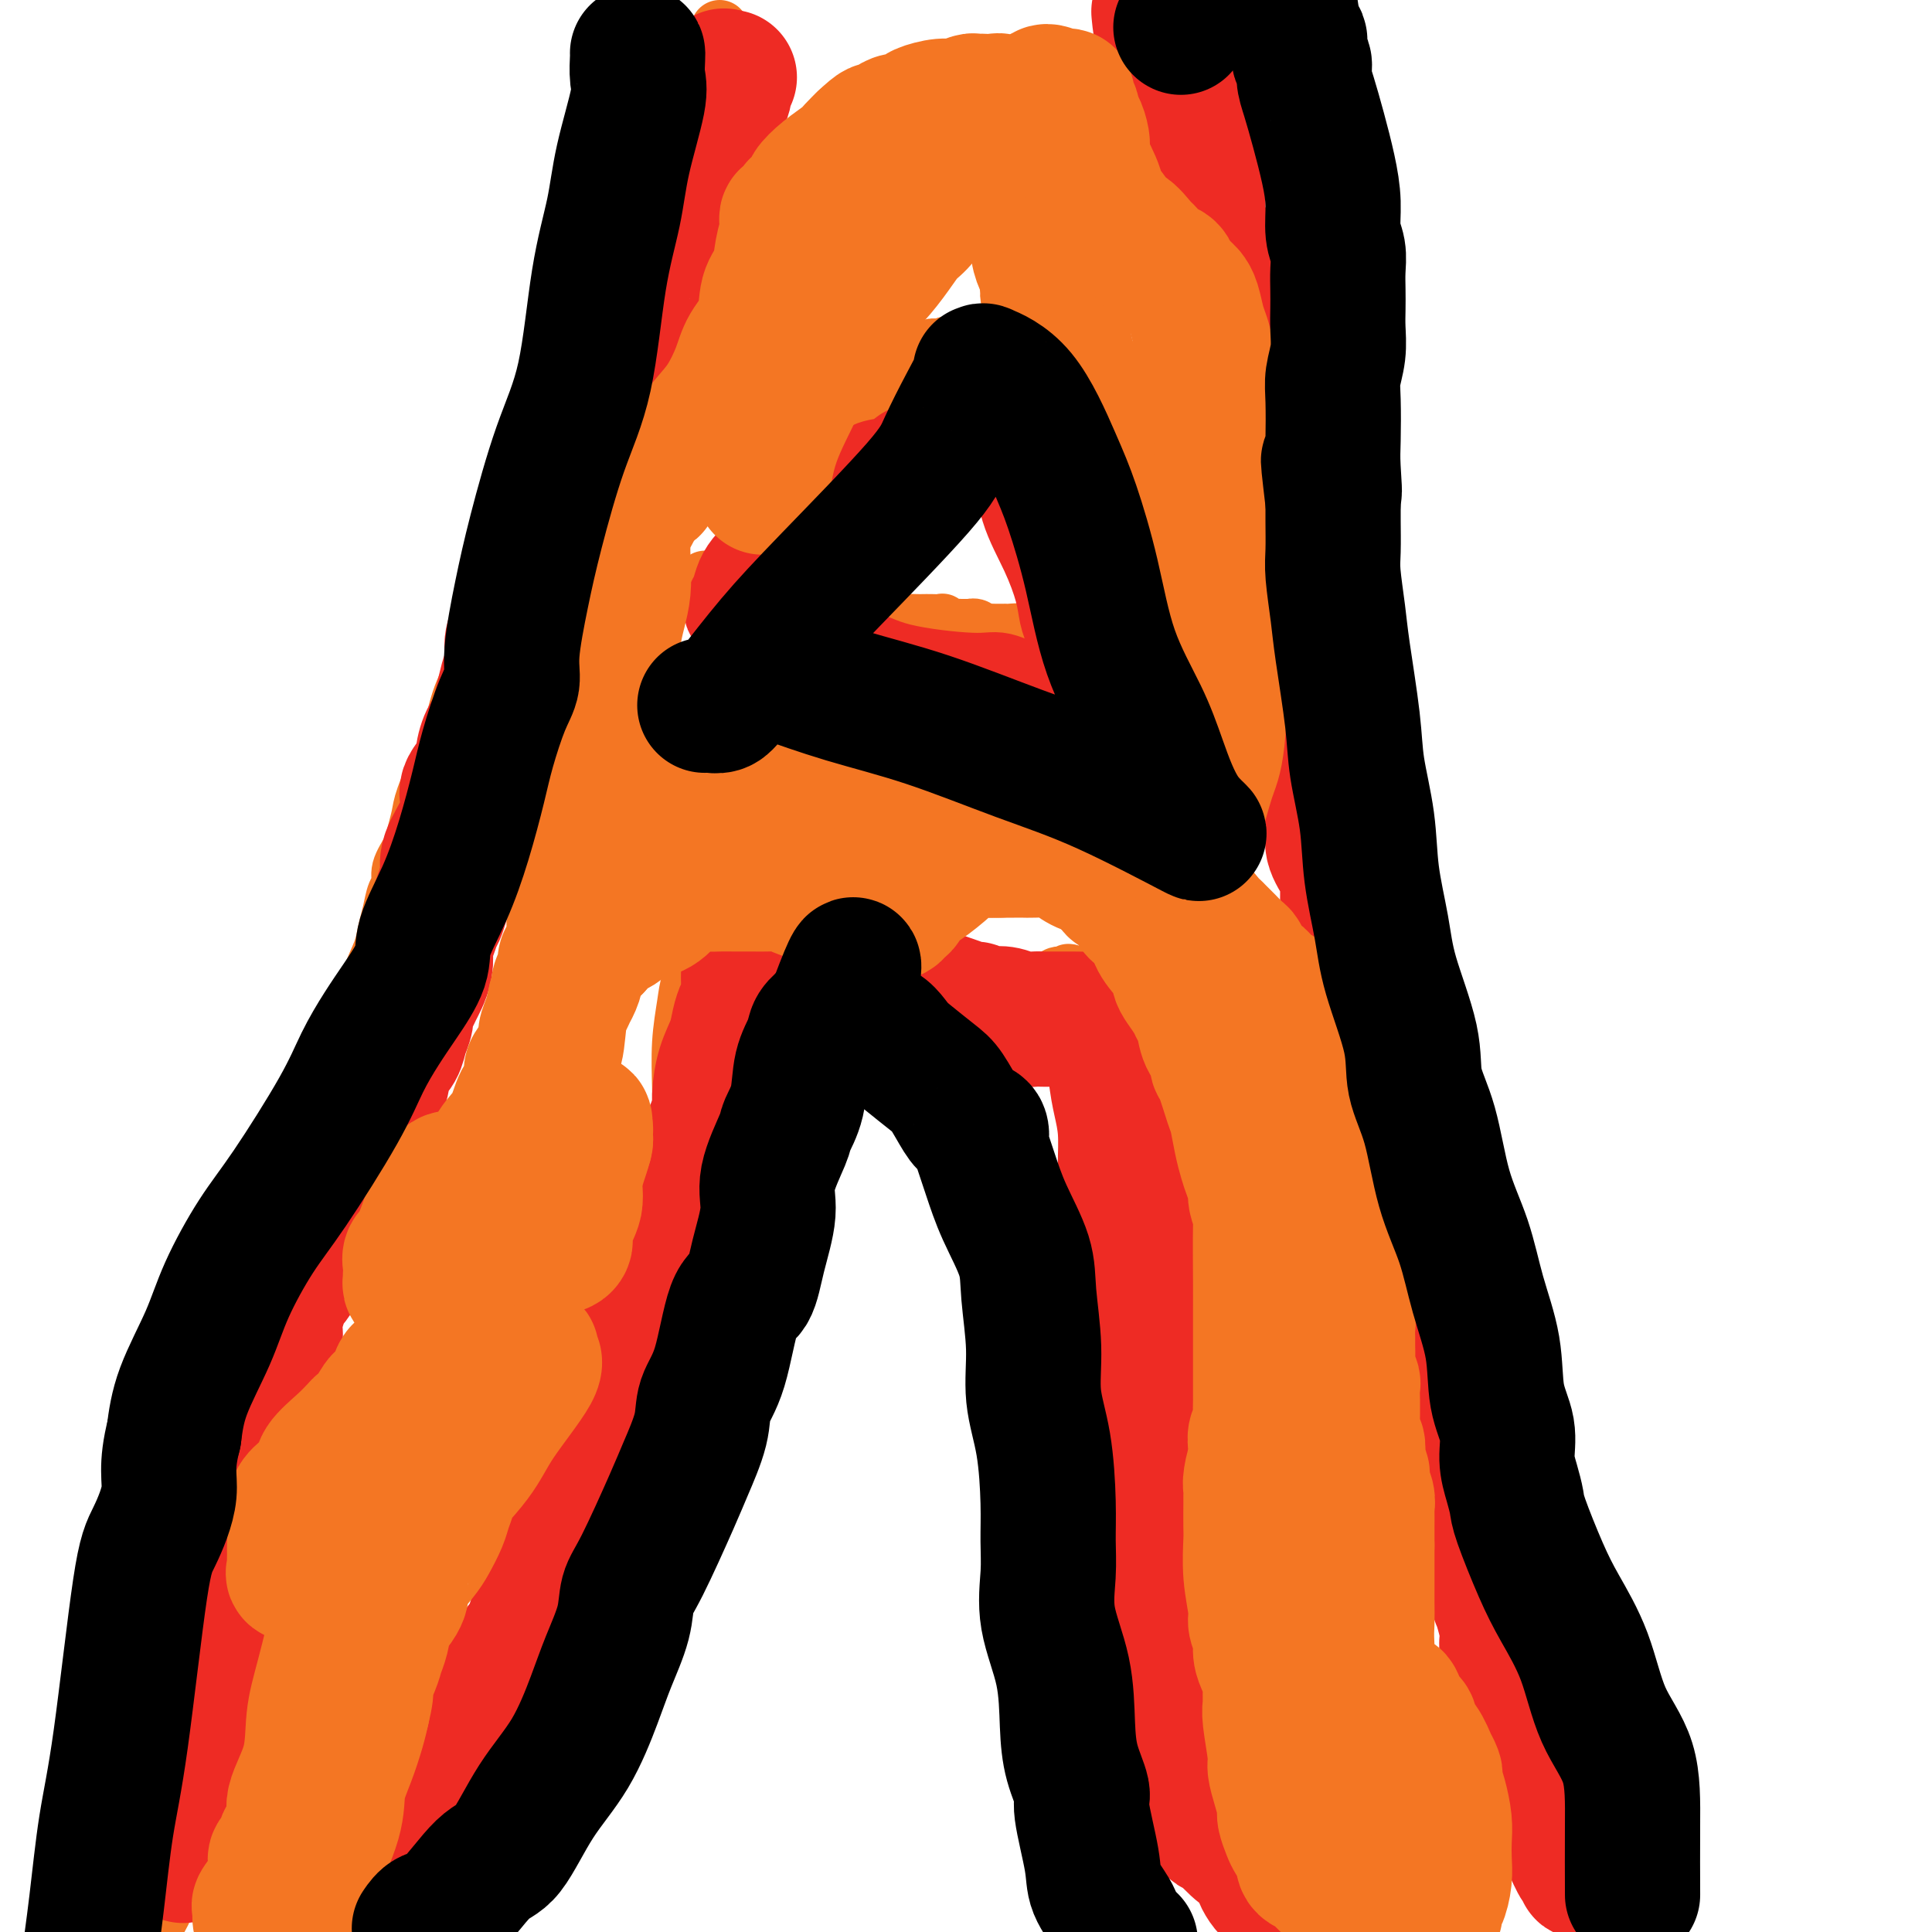 <svg viewBox='0 0 400 400' version='1.1' xmlns='http://www.w3.org/2000/svg' xmlns:xlink='http://www.w3.org/1999/xlink'><g fill='none' stroke='#F47623' stroke-width='12' stroke-linecap='round' stroke-linejoin='round'><path d='M149,6c-0.000,0.211 -0.000,0.422 0,1c0.000,0.578 0.001,1.525 0,2c-0.001,0.475 -0.003,0.480 0,1c0.003,0.520 0.012,1.555 0,2c-0.012,0.445 -0.045,0.299 0,1c0.045,0.701 0.170,2.248 0,3c-0.170,0.752 -0.633,0.710 -1,1c-0.367,0.290 -0.636,0.912 -1,2c-0.364,1.088 -0.822,2.641 -1,3c-0.178,0.359 -0.076,-0.475 0,0c0.076,0.475 0.126,2.258 0,3c-0.126,0.742 -0.429,0.444 -1,1c-0.571,0.556 -1.409,1.967 -2,3c-0.591,1.033 -0.934,1.687 -1,2c-0.066,0.313 0.147,0.286 0,1c-0.147,0.714 -0.653,2.168 -1,3c-0.347,0.832 -0.536,1.042 -1,2c-0.464,0.958 -1.204,2.665 -2,4c-0.796,1.335 -1.650,2.298 -2,3c-0.350,0.702 -0.197,1.143 -1,2c-0.803,0.857 -2.562,2.129 -3,3c-0.438,0.871 0.445,1.340 0,3c-0.445,1.660 -2.217,4.511 -3,6c-0.783,1.489 -0.576,1.616 -1,2c-0.424,0.384 -1.480,1.025 -2,2c-0.520,0.975 -0.505,2.283 -1,4c-0.495,1.717 -1.500,3.841 -2,5c-0.500,1.159 -0.495,1.352 -1,2c-0.505,0.648 -1.521,1.751 -2,3c-0.479,1.249 -0.423,2.642 -1,4c-0.577,1.358 -1.789,2.679 -3,4'/><path d='M116,84c-4.757,9.846 -1.649,4.961 -1,4c0.649,-0.961 -1.159,2.003 -2,4c-0.841,1.997 -0.713,3.028 -1,4c-0.287,0.972 -0.989,1.886 -2,4c-1.011,2.114 -2.331,5.427 -3,8c-0.669,2.573 -0.685,4.406 -1,6c-0.315,1.594 -0.927,2.950 -2,5c-1.073,2.050 -2.605,4.794 -3,7c-0.395,2.206 0.348,3.874 0,6c-0.348,2.126 -1.789,4.708 -3,7c-1.211,2.292 -2.194,4.292 -3,7c-0.806,2.708 -1.435,6.122 -2,8c-0.565,1.878 -1.067,2.220 -2,4c-0.933,1.780 -2.296,4.997 -3,7c-0.704,2.003 -0.748,2.792 -1,4c-0.252,1.208 -0.712,2.836 -1,4c-0.288,1.164 -0.406,1.865 -1,3c-0.594,1.135 -1.665,2.705 -2,4c-0.335,1.295 0.066,2.315 0,3c-0.066,0.685 -0.600,1.033 -1,2c-0.400,0.967 -0.667,2.551 -1,4c-0.333,1.449 -0.733,2.764 -1,4c-0.267,1.236 -0.400,2.395 -1,4c-0.600,1.605 -1.667,3.658 -2,5c-0.333,1.342 0.068,1.975 0,3c-0.068,1.025 -0.604,2.442 -1,4c-0.396,1.558 -0.653,3.257 -1,5c-0.347,1.743 -0.784,3.529 -1,6c-0.216,2.471 -0.212,5.627 -1,8c-0.788,2.373 -2.368,3.964 -3,6c-0.632,2.036 -0.316,4.518 0,7'/><path d='M70,241c-2.640,10.249 -2.739,5.371 -3,6c-0.261,0.629 -0.685,6.763 -1,10c-0.315,3.237 -0.521,3.575 -1,5c-0.479,1.425 -1.231,3.937 -2,6c-0.769,2.063 -1.557,3.676 -2,6c-0.443,2.324 -0.543,5.360 -1,8c-0.457,2.640 -1.273,4.883 -2,7c-0.727,2.117 -1.365,4.106 -2,6c-0.635,1.894 -1.268,3.691 -2,6c-0.732,2.309 -1.562,5.130 -2,7c-0.438,1.870 -0.483,2.790 -1,5c-0.517,2.210 -1.504,5.711 -2,8c-0.496,2.289 -0.500,3.365 -1,5c-0.500,1.635 -1.496,3.828 -2,6c-0.504,2.172 -0.516,4.323 -1,6c-0.484,1.677 -1.439,2.880 -2,5c-0.561,2.120 -0.729,5.159 -1,8c-0.271,2.841 -0.647,5.486 -1,7c-0.353,1.514 -0.683,1.897 -1,3c-0.317,1.103 -0.621,2.927 -1,4c-0.379,1.073 -0.834,1.396 -1,2c-0.166,0.604 -0.045,1.489 0,2c0.045,0.511 0.012,0.648 0,1c-0.012,0.352 -0.004,0.919 0,1c0.004,0.081 0.003,-0.325 0,0c-0.003,0.325 -0.007,1.383 0,2c0.007,0.617 0.027,0.795 0,1c-0.027,0.205 -0.100,0.436 0,1c0.100,0.564 0.373,1.459 0,3c-0.373,1.541 -1.392,3.726 -2,5c-0.608,1.274 -0.804,1.637 -1,2'/><path d='M35,385c-5.415,22.443 -1.451,6.550 0,1c1.451,-5.550 0.390,-0.759 0,1c-0.390,1.759 -0.111,0.484 0,0c0.111,-0.484 0.052,-0.177 0,0c-0.052,0.177 -0.096,0.223 0,1c0.096,0.777 0.334,2.286 0,4c-0.334,1.714 -1.238,3.633 -2,5c-0.762,1.367 -1.381,2.184 -2,3'/><path d='M31,399c0.000,0.000 0.000,0.000 0,0c0.000,0.000 0.000,0.000 0,0'/><path d='M240,4c-0.030,-0.090 -0.060,-0.179 0,0c0.060,0.179 0.210,0.627 0,1c-0.210,0.373 -0.778,0.669 -1,1c-0.222,0.331 -0.096,0.695 0,2c0.096,1.305 0.161,3.552 0,5c-0.161,1.448 -0.548,2.098 0,6c0.548,3.902 2.031,11.055 3,16c0.969,4.945 1.424,7.683 2,10c0.576,2.317 1.272,4.215 2,7c0.728,2.785 1.489,6.457 2,9c0.511,2.543 0.772,3.958 1,5c0.228,1.042 0.421,1.712 1,3c0.579,1.288 1.542,3.194 2,5c0.458,1.806 0.412,3.512 1,5c0.588,1.488 1.811,2.757 3,6c1.189,3.243 2.345,8.459 3,12c0.655,3.541 0.809,5.408 1,7c0.191,1.592 0.417,2.910 1,5c0.583,2.090 1.522,4.951 2,7c0.478,2.049 0.494,3.287 1,5c0.506,1.713 1.500,3.901 2,6c0.500,2.099 0.505,4.110 1,6c0.495,1.890 1.481,3.661 2,5c0.519,1.339 0.572,2.247 1,5c0.428,2.753 1.232,7.349 2,11c0.768,3.651 1.499,6.355 2,9c0.501,2.645 0.772,5.231 1,8c0.228,2.769 0.412,5.722 1,8c0.588,2.278 1.582,3.883 2,6c0.418,2.117 0.262,4.748 1,7c0.738,2.252 2.369,4.126 4,6'/><path d='M283,198c6.169,25.051 2.090,11.179 1,8c-1.090,-3.179 0.808,4.335 2,9c1.192,4.665 1.679,6.481 2,9c0.321,2.519 0.475,5.739 1,8c0.525,2.261 1.422,3.561 2,5c0.578,1.439 0.837,3.016 1,5c0.163,1.984 0.230,4.374 1,7c0.770,2.626 2.243,5.488 3,8c0.757,2.512 0.799,4.676 1,7c0.201,2.324 0.560,4.809 1,7c0.440,2.191 0.961,4.088 1,6c0.039,1.912 -0.405,3.840 0,7c0.405,3.160 1.660,7.550 2,11c0.340,3.450 -0.236,5.958 0,8c0.236,2.042 1.285,3.618 2,6c0.715,2.382 1.095,5.569 2,8c0.905,2.431 2.335,4.107 3,6c0.665,1.893 0.564,4.002 1,6c0.436,1.998 1.407,3.883 2,5c0.593,1.117 0.807,1.465 1,2c0.193,0.535 0.366,1.257 1,3c0.634,1.743 1.729,4.507 2,6c0.271,1.493 -0.282,1.716 0,3c0.282,1.284 1.399,3.631 2,5c0.601,1.369 0.686,1.760 1,3c0.314,1.240 0.858,3.328 1,5c0.142,1.672 -0.117,2.929 0,4c0.117,1.071 0.609,1.957 1,3c0.391,1.043 0.682,2.242 1,4c0.318,1.758 0.662,4.074 1,6c0.338,1.926 0.669,3.463 1,5'/><path d='M323,383c3.864,12.997 2.524,5.491 2,4c-0.524,-1.491 -0.233,3.033 0,5c0.233,1.967 0.409,1.376 1,2c0.591,0.624 1.597,2.464 2,4c0.403,1.536 0.201,2.768 0,4'/><path d='M145,188c-0.055,1.279 -0.109,2.557 0,4c0.109,1.443 0.383,3.049 0,5c-0.383,1.951 -1.423,4.247 -2,6c-0.577,1.753 -0.691,2.964 -1,5c-0.309,2.036 -0.813,4.899 -1,8c-0.187,3.101 -0.057,6.440 0,9c0.057,2.560 0.040,4.340 0,8c-0.040,3.660 -0.105,9.199 0,13c0.105,3.801 0.379,5.863 0,10c-0.379,4.137 -1.409,10.348 -2,14c-0.591,3.652 -0.741,4.744 -1,6c-0.259,1.256 -0.626,2.674 -1,4c-0.374,1.326 -0.756,2.558 -1,4c-0.244,1.442 -0.350,3.093 -1,5c-0.650,1.907 -1.843,4.070 -3,6c-1.157,1.930 -2.278,3.628 -3,6c-0.722,2.372 -1.046,5.418 -2,8c-0.954,2.582 -2.539,4.701 -4,7c-1.461,2.299 -2.799,4.778 -4,7c-1.201,2.222 -2.264,4.186 -3,6c-0.736,1.814 -1.144,3.478 -2,5c-0.856,1.522 -2.158,2.903 -3,5c-0.842,2.097 -1.223,4.911 -2,7c-0.777,2.089 -1.948,3.452 -3,5c-1.052,1.548 -1.984,3.282 -3,5c-1.016,1.718 -2.118,3.422 -3,5c-0.882,1.578 -1.546,3.031 -3,6c-1.454,2.969 -3.699,7.453 -5,10c-1.301,2.547 -1.657,3.156 -2,4c-0.343,0.844 -0.671,1.922 -1,3'/><path d='M89,384c-7.116,14.604 -1.907,3.616 0,0c1.907,-3.616 0.514,0.142 0,1c-0.514,0.858 -0.147,-1.183 0,-2c0.147,-0.817 0.073,-0.408 0,0'/><path d='M146,198c1.339,-0.001 2.678,-0.003 3,0c0.322,0.003 -0.372,0.010 1,0c1.372,-0.010 4.811,-0.039 8,0c3.189,0.039 6.129,0.144 9,1c2.871,0.856 5.673,2.463 8,3c2.327,0.537 4.177,0.004 6,0c1.823,-0.004 3.617,0.521 5,1c1.383,0.479 2.354,0.913 3,1c0.646,0.087 0.965,-0.173 2,0c1.035,0.173 2.784,0.778 4,1c1.216,0.222 1.897,0.059 3,0c1.103,-0.059 2.626,-0.016 3,0c0.374,0.016 -0.403,0.004 0,0c0.403,-0.004 1.984,-0.000 3,0c1.016,0.000 1.465,-0.003 2,0c0.535,0.003 1.156,0.012 2,0c0.844,-0.012 1.913,-0.045 3,0c1.087,0.045 2.194,0.170 3,0c0.806,-0.170 1.312,-0.634 2,-1c0.688,-0.366 1.557,-0.634 2,-1c0.443,-0.366 0.458,-0.830 1,-1c0.542,-0.170 1.609,-0.046 2,0c0.391,0.046 0.105,0.012 0,0c-0.105,-0.012 -0.030,-0.004 0,0c0.030,0.004 0.015,0.002 0,0'/><path d='M221,202c0.059,-0.517 0.119,-1.033 1,0c0.881,1.033 2.584,3.616 4,8c1.416,4.384 2.547,10.571 4,15c1.453,4.429 3.229,7.102 4,10c0.771,2.898 0.536,6.021 1,8c0.464,1.979 1.626,2.813 2,4c0.374,1.187 -0.040,2.727 0,4c0.040,1.273 0.536,2.279 1,3c0.464,0.721 0.898,1.158 1,2c0.102,0.842 -0.126,2.090 0,4c0.126,1.910 0.608,4.484 1,6c0.392,1.516 0.696,1.975 1,3c0.304,1.025 0.610,2.618 1,4c0.390,1.382 0.865,2.555 1,4c0.135,1.445 -0.071,3.164 0,5c0.071,1.836 0.418,3.791 1,6c0.582,2.209 1.398,4.672 2,7c0.602,2.328 0.991,4.522 1,6c0.009,1.478 -0.363,2.242 0,4c0.363,1.758 1.462,4.511 2,7c0.538,2.489 0.516,4.712 1,7c0.484,2.288 1.474,4.639 2,7c0.526,2.361 0.588,4.732 1,7c0.412,2.268 1.174,4.434 2,6c0.826,1.566 1.716,2.533 2,4c0.284,1.467 -0.039,3.433 0,5c0.039,1.567 0.440,2.733 1,4c0.560,1.267 1.280,2.633 2,4'/><path d='M260,356c3.964,19.194 0.874,6.680 0,3c-0.874,-3.680 0.469,1.474 1,4c0.531,2.526 0.250,2.426 0,3c-0.250,0.574 -0.471,1.824 0,3c0.471,1.176 1.633,2.277 2,3c0.367,0.723 -0.061,1.067 0,2c0.061,0.933 0.612,2.453 1,4c0.388,1.547 0.612,3.120 1,4c0.388,0.880 0.940,1.066 1,2c0.060,0.934 -0.374,2.618 0,4c0.374,1.382 1.554,2.464 2,3c0.446,0.536 0.158,0.526 0,1c-0.158,0.474 -0.187,1.433 0,2c0.187,0.567 0.590,0.740 1,1c0.410,0.260 0.827,0.605 1,1c0.173,0.395 0.102,0.841 0,1c-0.102,0.159 -0.233,0.032 0,0c0.233,-0.032 0.832,0.030 0,-1c-0.832,-1.030 -3.095,-3.151 -4,-4c-0.905,-0.849 -0.453,-0.424 0,0'/><path d='M83,384c-0.000,0.192 -0.000,0.384 0,1c0.000,0.616 0.001,1.657 0,2c-0.001,0.343 -0.004,-0.011 0,0c0.004,0.011 0.016,0.389 0,1c-0.016,0.611 -0.061,1.455 0,2c0.061,0.545 0.228,0.790 0,1c-0.228,0.210 -0.849,0.386 -1,1c-0.151,0.614 0.170,1.666 0,2c-0.170,0.334 -0.830,-0.051 -1,0c-0.170,0.051 0.151,0.539 0,1c-0.151,0.461 -0.772,0.897 -1,1c-0.228,0.103 -0.061,-0.127 0,0c0.061,0.127 0.016,0.611 0,1c-0.016,0.389 -0.004,0.682 0,1c0.004,0.318 0.001,0.662 0,1c-0.001,0.338 -0.001,0.669 0,1'/><path d='M152,123c-0.085,-0.008 -0.171,-0.017 0,0c0.171,0.017 0.597,0.059 1,0c0.403,-0.059 0.782,-0.219 1,0c0.218,0.219 0.274,0.815 1,1c0.726,0.185 2.123,-0.043 3,0c0.877,0.043 1.235,0.355 2,1c0.765,0.645 1.937,1.623 3,2c1.063,0.377 2.017,0.154 3,0c0.983,-0.154 1.994,-0.238 3,0c1.006,0.238 2.007,0.800 3,1c0.993,0.200 1.980,0.040 3,0c1.020,-0.040 2.074,0.042 3,0c0.926,-0.042 1.725,-0.207 3,0c1.275,0.207 3.027,0.788 4,1c0.973,0.212 1.169,0.057 2,0c0.831,-0.057 2.299,-0.016 3,0c0.701,0.016 0.635,0.008 1,0c0.365,-0.008 1.163,-0.016 2,0c0.837,0.016 1.715,0.057 2,0c0.285,-0.057 -0.021,-0.211 0,0c0.021,0.211 0.369,0.789 1,1c0.631,0.211 1.545,0.056 2,0c0.455,-0.056 0.451,-0.011 1,0c0.549,0.011 1.650,-0.011 2,0c0.350,0.011 -0.050,0.054 0,0c0.050,-0.054 0.552,-0.207 1,0c0.448,0.207 0.842,0.773 1,1c0.158,0.227 0.079,0.113 0,0'/><path d='M203,131c8.129,1.238 2.951,0.332 1,0c-1.951,-0.332 -0.677,-0.089 0,0c0.677,0.089 0.755,0.024 1,0c0.245,-0.024 0.655,-0.006 1,0c0.345,0.006 0.625,0.001 1,0c0.375,-0.001 0.846,0.004 1,0c0.154,-0.004 -0.007,-0.015 0,0c0.007,0.015 0.184,0.057 1,0c0.816,-0.057 2.270,-0.211 3,0c0.730,0.211 0.735,0.788 1,1c0.265,0.212 0.790,0.061 1,0c0.210,-0.061 0.105,-0.030 0,0'/><path d='M146,120c-0.057,0.009 -0.115,0.018 0,0c0.115,-0.018 0.402,-0.063 1,0c0.598,0.063 1.508,0.234 2,0c0.492,-0.234 0.565,-0.873 1,-1c0.435,-0.127 1.233,0.258 2,0c0.767,-0.258 1.502,-1.158 2,-2c0.498,-0.842 0.759,-1.624 1,-2c0.241,-0.376 0.463,-0.346 1,-1c0.537,-0.654 1.389,-1.993 2,-3c0.611,-1.007 0.982,-1.681 2,-3c1.018,-1.319 2.682,-3.281 4,-5c1.318,-1.719 2.289,-3.195 3,-4c0.711,-0.805 1.161,-0.941 2,-2c0.839,-1.059 2.065,-3.043 3,-4c0.935,-0.957 1.578,-0.888 2,-1c0.422,-0.112 0.624,-0.405 1,-1c0.376,-0.595 0.926,-1.491 2,-3c1.074,-1.509 2.672,-3.631 4,-5c1.328,-1.369 2.387,-1.986 3,-2c0.613,-0.014 0.780,0.574 1,0c0.220,-0.574 0.492,-2.311 1,-3c0.508,-0.689 1.250,-0.331 2,-1c0.750,-0.669 1.507,-2.365 2,-3c0.493,-0.635 0.724,-0.209 1,0c0.276,0.209 0.599,0.200 1,0c0.401,-0.200 0.881,-0.590 1,-1c0.119,-0.410 -0.122,-0.841 0,-1c0.122,-0.159 0.606,-0.045 1,0c0.394,0.045 0.697,0.023 1,0'/><path d='M195,72c2.278,-1.457 0.973,0.399 1,2c0.027,1.601 1.387,2.946 2,4c0.613,1.054 0.481,1.816 1,3c0.519,1.184 1.691,2.788 2,4c0.309,1.212 -0.245,2.031 0,3c0.245,0.969 1.288,2.087 2,3c0.712,0.913 1.093,1.622 2,3c0.907,1.378 2.341,3.427 3,5c0.659,1.573 0.544,2.671 1,4c0.456,1.329 1.484,2.889 2,4c0.516,1.111 0.520,1.774 1,3c0.480,1.226 1.435,3.015 2,4c0.565,0.985 0.740,1.165 1,2c0.260,0.835 0.606,2.323 1,3c0.394,0.677 0.837,0.542 1,1c0.163,0.458 0.046,1.508 0,2c-0.046,0.492 -0.023,0.426 0,1c0.023,0.574 0.045,1.790 0,3c-0.045,1.210 -0.156,2.415 0,3c0.156,0.585 0.578,0.548 1,1c0.422,0.452 0.844,1.391 1,2c0.156,0.609 0.044,0.888 0,1c-0.044,0.112 -0.022,0.056 0,0'/></g>
<g fill='none' stroke='#EE2B24' stroke-width='12' stroke-linecap='round' stroke-linejoin='round'><path d='M152,15c-0.312,0.352 -0.623,0.703 -1,1c-0.377,0.297 -0.819,0.538 -1,1c-0.181,0.462 -0.101,1.143 0,2c0.101,0.857 0.223,1.890 0,3c-0.223,1.110 -0.792,2.297 -1,3c-0.208,0.703 -0.056,0.920 0,2c0.056,1.080 0.015,3.021 0,4c-0.015,0.979 -0.004,0.994 0,1c0.004,0.006 0.002,0.003 0,0'/><path d='M156,12c-0.494,0.410 -0.987,0.820 -1,1c-0.013,0.180 0.455,0.130 0,1c-0.455,0.870 -1.834,2.660 -3,5c-1.166,2.340 -2.120,5.231 -3,7c-0.880,1.769 -1.686,2.416 -2,3c-0.314,0.584 -0.137,1.105 0,2c0.137,0.895 0.233,2.164 0,3c-0.233,0.836 -0.794,1.239 -1,2c-0.206,0.761 -0.055,1.878 0,3c0.055,1.122 0.015,2.247 0,3c-0.015,0.753 -0.004,1.132 0,2c0.004,0.868 0.001,2.225 0,3c-0.001,0.775 -0.000,0.968 0,1c0.000,0.032 0.000,-0.096 0,0c-0.000,0.096 -0.000,0.418 0,1c0.000,0.582 0.000,1.424 0,2c-0.000,0.576 -0.000,0.886 0,1c0.000,0.114 0.000,0.033 0,0c-0.000,-0.033 -0.000,-0.016 0,0'/></g>
<g fill='none' stroke='#EE2B24' stroke-width='28' stroke-linecap='round' stroke-linejoin='round'><path d='M151,16c-0.416,0.075 -0.832,0.151 -1,0c-0.168,-0.151 -0.087,-0.528 0,0c0.087,0.528 0.179,1.961 0,3c-0.179,1.039 -0.629,1.684 -1,2c-0.371,0.316 -0.662,0.303 -1,1c-0.338,0.697 -0.721,2.103 -1,3c-0.279,0.897 -0.452,1.285 -1,3c-0.548,1.715 -1.471,4.757 -2,7c-0.529,2.243 -0.664,3.688 -1,5c-0.336,1.312 -0.875,2.493 -1,3c-0.125,0.507 0.162,0.342 0,1c-0.162,0.658 -0.775,2.138 -1,3c-0.225,0.862 -0.063,1.105 0,1c0.063,-0.105 0.027,-0.557 0,0c-0.027,0.557 -0.045,2.124 0,3c0.045,0.876 0.153,1.060 0,1c-0.153,-0.060 -0.567,-0.364 -1,0c-0.433,0.364 -0.886,1.395 -1,2c-0.114,0.605 0.111,0.785 0,1c-0.111,0.215 -0.557,0.466 -1,1c-0.443,0.534 -0.883,1.351 -1,2c-0.117,0.649 0.090,1.129 0,2c-0.090,0.871 -0.476,2.133 -1,3c-0.524,0.867 -1.187,1.339 -2,2c-0.813,0.661 -1.776,1.511 -2,2c-0.224,0.489 0.290,0.616 0,1c-0.290,0.384 -1.386,1.027 -2,2c-0.614,0.973 -0.747,2.278 -1,3c-0.253,0.722 -0.627,0.861 -1,1'/><path d='M128,74c-2.437,4.161 -2.029,3.063 -2,3c0.029,-0.063 -0.321,0.909 -1,2c-0.679,1.091 -1.687,2.302 -2,3c-0.313,0.698 0.070,0.882 0,2c-0.070,1.118 -0.594,3.171 -1,4c-0.406,0.829 -0.696,0.433 -1,1c-0.304,0.567 -0.624,2.097 -1,3c-0.376,0.903 -0.808,1.179 -1,2c-0.192,0.821 -0.144,2.185 0,3c0.144,0.815 0.385,1.080 0,2c-0.385,0.920 -1.395,2.496 -2,4c-0.605,1.504 -0.805,2.938 -1,4c-0.195,1.062 -0.386,1.753 -1,3c-0.614,1.247 -1.650,3.050 -2,4c-0.350,0.950 -0.013,1.049 0,2c0.013,0.951 -0.298,2.756 -1,4c-0.702,1.244 -1.795,1.927 -2,3c-0.205,1.073 0.479,2.537 0,4c-0.479,1.463 -2.120,2.927 -3,4c-0.880,1.073 -0.999,1.755 -1,3c-0.001,1.245 0.114,3.051 0,4c-0.114,0.949 -0.458,1.039 -1,3c-0.542,1.961 -1.281,5.792 -2,8c-0.719,2.208 -1.418,2.792 -2,4c-0.582,1.208 -1.046,3.041 -1,4c0.046,0.959 0.604,1.043 0,2c-0.604,0.957 -2.369,2.787 -3,4c-0.631,1.213 -0.128,1.810 0,3c0.128,1.190 -0.119,2.974 -1,5c-0.881,2.026 -2.394,4.293 -3,6c-0.606,1.707 -0.303,2.853 0,4'/><path d='M93,181c-5.593,17.011 -2.077,6.039 -1,3c1.077,-3.039 -0.286,1.856 -1,4c-0.714,2.144 -0.779,1.536 -1,2c-0.221,0.464 -0.598,2.001 -1,3c-0.402,0.999 -0.829,1.461 -1,2c-0.171,0.539 -0.087,1.155 0,2c0.087,0.845 0.177,1.917 0,3c-0.177,1.083 -0.621,2.176 -1,3c-0.379,0.824 -0.693,1.378 -1,2c-0.307,0.622 -0.606,1.311 -1,2c-0.394,0.689 -0.883,1.380 -1,2c-0.117,0.620 0.137,1.171 0,2c-0.137,0.829 -0.666,1.936 -1,3c-0.334,1.064 -0.475,2.086 -1,3c-0.525,0.914 -1.436,1.722 -2,3c-0.564,1.278 -0.780,3.026 -1,4c-0.220,0.974 -0.443,1.174 -1,2c-0.557,0.826 -1.449,2.279 -3,5c-1.551,2.721 -3.762,6.712 -5,9c-1.238,2.288 -1.502,2.873 -2,4c-0.498,1.127 -1.228,2.795 -2,4c-0.772,1.205 -1.585,1.947 -2,3c-0.415,1.053 -0.430,2.418 -1,4c-0.570,1.582 -1.693,3.383 -2,5c-0.307,1.617 0.203,3.050 0,4c-0.203,0.950 -1.118,1.417 -2,3c-0.882,1.583 -1.731,4.283 -2,6c-0.269,1.717 0.041,2.450 0,4c-0.041,1.550 -0.434,3.917 -1,6c-0.566,2.083 -1.305,3.881 -2,6c-0.695,2.119 -1.348,4.560 -2,7'/><path d='M52,296c-1.962,8.699 -0.869,7.948 -1,9c-0.131,1.052 -1.488,3.907 -3,7c-1.512,3.093 -3.178,6.425 -4,9c-0.822,2.575 -0.798,4.392 -1,6c-0.202,1.608 -0.628,3.007 -1,5c-0.372,1.993 -0.688,4.580 -1,7c-0.312,2.420 -0.619,4.673 -1,6c-0.381,1.327 -0.834,1.727 -1,3c-0.166,1.273 -0.044,3.418 0,4c0.044,0.582 0.012,-0.401 0,0c-0.012,0.401 -0.003,2.185 0,3c0.003,0.815 0.001,0.660 0,1c-0.001,0.340 -0.000,1.177 0,2c0.000,0.823 0.000,1.634 0,2c-0.000,0.366 -0.000,0.287 0,1c0.000,0.713 0.000,2.216 0,3c-0.000,0.784 0.000,0.847 0,1c-0.000,0.153 -0.000,0.394 0,1c0.000,0.606 0.000,1.575 0,2c-0.000,0.425 -0.000,0.305 0,1c0.000,0.695 0.001,2.203 0,3c-0.001,0.797 -0.004,0.882 0,2c0.004,1.118 0.015,3.270 0,4c-0.015,0.730 -0.057,0.038 0,0c0.057,-0.038 0.211,0.577 0,1c-0.211,0.423 -0.788,0.652 -1,1c-0.212,0.348 -0.061,0.814 0,1c0.061,0.186 0.030,0.093 0,0'/><path d='M38,381c-0.167,5.500 -0.083,2.750 0,0'/><path d='M155,196c-0.002,0.575 -0.003,1.151 0,2c0.003,0.849 0.012,1.973 0,3c-0.012,1.027 -0.044,1.957 0,3c0.044,1.043 0.163,2.198 0,3c-0.163,0.802 -0.608,1.249 -1,2c-0.392,0.751 -0.731,1.805 -1,3c-0.269,1.195 -0.467,2.532 -1,4c-0.533,1.468 -1.399,3.068 -2,5c-0.601,1.932 -0.935,4.198 -1,6c-0.065,1.802 0.141,3.142 0,4c-0.141,0.858 -0.630,1.235 -1,2c-0.370,0.765 -0.623,1.917 -1,3c-0.377,1.083 -0.879,2.097 -1,3c-0.121,0.903 0.138,1.697 0,3c-0.138,1.303 -0.675,3.116 -1,4c-0.325,0.884 -0.439,0.839 -1,2c-0.561,1.161 -1.568,3.527 -2,5c-0.432,1.473 -0.291,2.052 -1,4c-0.709,1.948 -2.270,5.263 -3,7c-0.730,1.737 -0.628,1.895 -1,3c-0.372,1.105 -1.218,3.157 -2,5c-0.782,1.843 -1.499,3.479 -2,5c-0.501,1.521 -0.785,2.929 -1,4c-0.215,1.071 -0.362,1.805 -1,3c-0.638,1.195 -1.767,2.851 -2,4c-0.233,1.149 0.429,1.791 0,3c-0.429,1.209 -1.950,2.984 -3,5c-1.050,2.016 -1.629,4.274 -2,6c-0.371,1.726 -0.535,2.922 -1,4c-0.465,1.078 -1.233,2.039 -2,3'/><path d='M121,309c-4.216,10.205 -2.755,4.217 -2,3c0.755,-1.217 0.803,2.338 0,4c-0.803,1.662 -2.456,1.432 -3,2c-0.544,0.568 0.020,1.934 0,3c-0.020,1.066 -0.623,1.831 -1,3c-0.377,1.169 -0.526,2.743 -1,4c-0.474,1.257 -1.273,2.197 -2,4c-0.727,1.803 -1.383,4.468 -2,6c-0.617,1.532 -1.197,1.930 -2,3c-0.803,1.070 -1.830,2.810 -2,4c-0.170,1.190 0.516,1.828 0,3c-0.516,1.172 -2.233,2.878 -3,4c-0.767,1.122 -0.583,1.662 -1,3c-0.417,1.338 -1.436,3.476 -2,5c-0.564,1.524 -0.673,2.435 -2,5c-1.327,2.565 -3.873,6.785 -5,9c-1.127,2.215 -0.836,2.424 -1,3c-0.164,0.576 -0.782,1.520 -1,2c-0.218,0.480 -0.036,0.497 0,1c0.036,0.503 -0.073,1.494 0,1c0.073,-0.494 0.329,-2.473 0,-3c-0.329,-0.527 -1.242,0.396 0,-4c1.242,-4.396 4.641,-14.113 6,-18c1.359,-3.887 0.680,-1.943 0,0'/><path d='M168,198c0.087,0.303 0.174,0.606 0,1c-0.174,0.394 -0.608,0.879 0,1c0.608,0.121 2.258,-0.120 3,0c0.742,0.120 0.576,0.603 1,1c0.424,0.397 1.437,0.709 3,1c1.563,0.291 3.676,0.560 6,1c2.324,0.440 4.860,1.050 8,2c3.140,0.950 6.885,2.241 9,3c2.115,0.759 2.600,0.987 3,1c0.400,0.013 0.715,-0.189 1,0c0.285,0.189 0.541,0.769 1,1c0.459,0.231 1.120,0.115 2,0c0.880,-0.115 1.977,-0.227 3,0c1.023,0.227 1.971,0.793 3,1c1.029,0.207 2.139,0.056 3,0c0.861,-0.056 1.471,-0.016 2,0c0.529,0.016 0.975,0.007 2,0c1.025,-0.007 2.628,-0.014 4,0c1.372,0.014 2.511,0.049 4,0c1.489,-0.049 3.326,-0.181 4,0c0.674,0.181 0.183,0.676 0,1c-0.183,0.324 -0.059,0.479 0,1c0.059,0.521 0.054,1.410 0,2c-0.054,0.590 -0.158,0.883 0,2c0.158,1.117 0.579,3.059 1,5'/><path d='M231,222c0.320,2.793 0.621,4.274 1,6c0.379,1.726 0.837,3.695 1,6c0.163,2.305 0.029,4.945 0,7c-0.029,2.055 0.045,3.527 0,5c-0.045,1.473 -0.208,2.949 0,5c0.208,2.051 0.788,4.677 1,6c0.212,1.323 0.057,1.343 0,3c-0.057,1.657 -0.015,4.950 0,7c0.015,2.050 0.004,2.858 0,4c-0.004,1.142 -0.001,2.619 0,4c0.001,1.381 -0.001,2.665 0,4c0.001,1.335 0.004,2.722 0,4c-0.004,1.278 -0.015,2.449 0,4c0.015,1.551 0.057,3.483 0,5c-0.057,1.517 -0.212,2.619 0,5c0.212,2.381 0.793,6.041 1,8c0.207,1.959 0.042,2.215 0,4c-0.042,1.785 0.040,5.098 0,7c-0.040,1.902 -0.203,2.394 0,4c0.203,1.606 0.773,4.325 1,6c0.227,1.675 0.113,2.304 0,3c-0.113,0.696 -0.224,1.459 0,3c0.224,1.541 0.782,3.862 1,5c0.218,1.138 0.096,1.095 0,2c-0.096,0.905 -0.166,2.758 0,4c0.166,1.242 0.569,1.873 1,3c0.431,1.127 0.889,2.749 1,4c0.111,1.251 -0.125,2.129 0,3c0.125,0.871 0.611,1.734 1,3c0.389,1.266 0.683,2.933 1,4c0.317,1.067 0.659,1.533 1,2'/><path d='M242,362c1.339,7.083 1.188,3.791 1,3c-0.188,-0.791 -0.411,0.919 0,2c0.411,1.081 1.458,1.534 2,2c0.542,0.466 0.580,0.944 1,2c0.420,1.056 1.223,2.689 2,3c0.777,0.311 1.528,-0.701 2,0c0.472,0.701 0.664,3.113 1,4c0.336,0.887 0.816,0.248 1,0c0.184,-0.248 0.073,-0.107 1,1c0.927,1.107 2.892,3.179 4,4c1.108,0.821 1.358,0.392 2,1c0.642,0.608 1.674,2.251 2,3c0.326,0.749 -0.055,0.602 0,1c0.055,0.398 0.547,1.342 1,2c0.453,0.658 0.867,1.030 1,1c0.133,-0.030 -0.016,-0.462 0,-1c0.016,-0.538 0.197,-1.183 0,-3c-0.197,-1.817 -0.770,-4.805 -1,-6c-0.230,-1.195 -0.115,-0.598 0,0'/><path d='M240,3c-0.054,-0.542 -0.107,-1.083 0,0c0.107,1.083 0.375,3.791 1,5c0.625,1.209 1.606,0.920 2,2c0.394,1.080 0.199,3.531 0,5c-0.199,1.469 -0.403,1.957 0,4c0.403,2.043 1.414,5.642 2,8c0.586,2.358 0.749,3.474 1,5c0.251,1.526 0.591,3.463 1,5c0.409,1.537 0.887,2.675 1,4c0.113,1.325 -0.139,2.837 0,4c0.139,1.163 0.670,1.979 1,3c0.330,1.021 0.461,2.248 1,4c0.539,1.752 1.486,4.028 2,6c0.514,1.972 0.593,3.640 1,6c0.407,2.360 1.141,5.414 2,8c0.859,2.586 1.842,4.705 2,6c0.158,1.295 -0.510,1.766 0,3c0.510,1.234 2.198,3.231 3,5c0.802,1.769 0.718,3.310 1,5c0.282,1.690 0.931,3.530 2,6c1.069,2.470 2.557,5.572 3,8c0.443,2.428 -0.161,4.183 0,6c0.161,1.817 1.086,3.695 2,6c0.914,2.305 1.818,5.035 2,7c0.182,1.965 -0.359,3.165 0,5c0.359,1.835 1.617,4.305 2,6c0.383,1.695 -0.108,2.616 0,4c0.108,1.384 0.816,3.230 1,5c0.184,1.770 -0.157,3.464 0,5c0.157,1.536 0.811,2.913 1,4c0.189,1.087 -0.089,1.882 0,3c0.089,1.118 0.544,2.559 1,4'/><path d='M275,160c1.324,9.117 0.134,4.411 0,4c-0.134,-0.411 0.787,3.475 1,6c0.213,2.525 -0.282,3.689 0,5c0.282,1.311 1.341,2.768 2,4c0.659,1.232 0.916,2.237 1,4c0.084,1.763 -0.007,4.282 0,6c0.007,1.718 0.113,2.635 1,4c0.887,1.365 2.555,3.179 3,5c0.445,1.821 -0.334,3.649 0,5c0.334,1.351 1.780,2.224 3,5c1.220,2.776 2.214,7.456 3,10c0.786,2.544 1.362,2.951 2,5c0.638,2.049 1.336,5.741 2,8c0.664,2.259 1.295,3.085 2,5c0.705,1.915 1.485,4.918 2,7c0.515,2.082 0.764,3.244 1,5c0.236,1.756 0.458,4.105 1,6c0.542,1.895 1.402,3.334 2,5c0.598,1.666 0.934,3.557 1,5c0.066,1.443 -0.136,2.438 0,4c0.136,1.562 0.611,3.693 1,5c0.389,1.307 0.690,1.791 1,3c0.310,1.209 0.627,3.144 1,5c0.373,1.856 0.803,3.632 1,5c0.197,1.368 0.162,2.328 0,4c-0.162,1.672 -0.450,4.056 0,6c0.450,1.944 1.640,3.449 2,5c0.360,1.551 -0.110,3.148 0,5c0.110,1.852 0.799,3.960 1,6c0.201,2.040 -0.085,4.011 0,6c0.085,1.989 0.543,3.994 1,6'/><path d='M310,324c1.264,11.036 -0.078,6.127 0,6c0.078,-0.127 1.574,4.530 2,7c0.426,2.470 -0.220,2.754 0,4c0.220,1.246 1.306,3.453 2,5c0.694,1.547 0.996,2.433 1,4c0.004,1.567 -0.288,3.815 0,5c0.288,1.185 1.158,1.305 2,3c0.842,1.695 1.657,4.963 2,7c0.343,2.037 0.214,2.844 0,4c-0.214,1.156 -0.512,2.662 0,4c0.512,1.338 1.835,2.507 3,4c1.165,1.493 2.174,3.309 3,5c0.826,1.691 1.470,3.259 2,4c0.530,0.741 0.947,0.657 1,1c0.053,0.343 -0.259,1.114 0,0c0.259,-1.114 1.090,-4.113 0,-9c-1.090,-4.887 -4.101,-11.662 -6,-16c-1.899,-4.338 -2.685,-6.239 -3,-7c-0.315,-0.761 -0.157,-0.380 0,0'/></g>
<g fill='none' stroke='#EE2B24' stroke-width='20' stroke-linecap='round' stroke-linejoin='round'><path d='M155,127c0.333,-0.050 0.666,-0.099 0,0c-0.666,0.099 -2.331,0.347 -3,0c-0.669,-0.347 -0.343,-1.288 0,-2c0.343,-0.712 0.702,-1.195 1,-2c0.298,-0.805 0.537,-1.934 1,-3c0.463,-1.066 1.152,-2.070 2,-3c0.848,-0.930 1.854,-1.786 3,-3c1.146,-1.214 2.432,-2.786 4,-4c1.568,-1.214 3.419,-2.070 5,-3c1.581,-0.930 2.891,-1.936 4,-3c1.109,-1.064 2.017,-2.188 3,-3c0.983,-0.812 2.042,-1.312 3,-2c0.958,-0.688 1.817,-1.564 3,-2c1.183,-0.436 2.691,-0.431 4,-1c1.309,-0.569 2.419,-1.711 3,-2c0.581,-0.289 0.633,0.274 1,0c0.367,-0.274 1.050,-1.383 2,-2c0.950,-0.617 2.168,-0.740 3,-1c0.832,-0.260 1.280,-0.658 2,-1c0.720,-0.342 1.714,-0.627 2,-1c0.286,-0.373 -0.135,-0.834 0,-1c0.135,-0.166 0.824,-0.037 1,0c0.176,0.037 -0.163,-0.018 0,0c0.163,0.018 0.827,0.108 1,0c0.173,-0.108 -0.146,-0.414 0,-1c0.146,-0.586 0.756,-1.453 1,-2c0.244,-0.547 0.122,-0.773 0,-1'/><path d='M201,84c6.040,-4.157 2.141,-1.551 1,-1c-1.141,0.551 0.478,-0.953 1,-2c0.522,-1.047 -0.053,-1.637 0,-2c0.053,-0.363 0.734,-0.499 1,-1c0.266,-0.501 0.118,-1.367 0,-2c-0.118,-0.633 -0.206,-1.033 0,-1c0.206,0.033 0.706,0.497 1,1c0.294,0.503 0.380,1.044 1,2c0.620,0.956 1.772,2.328 2,4c0.228,1.672 -0.468,3.643 0,6c0.468,2.357 2.100,5.099 3,8c0.900,2.901 1.067,5.959 2,9c0.933,3.041 2.631,6.063 4,9c1.369,2.937 2.409,5.789 3,8c0.591,2.211 0.732,3.780 1,5c0.268,1.220 0.664,2.089 1,3c0.336,0.911 0.612,1.864 1,3c0.388,1.136 0.889,2.456 1,3c0.111,0.544 -0.166,0.312 0,1c0.166,0.688 0.776,2.297 1,3c0.224,0.703 0.061,0.500 0,1c-0.061,0.500 -0.019,1.703 0,2c0.019,0.297 0.015,-0.312 0,0c-0.015,0.312 -0.043,1.546 0,2c0.043,0.454 0.155,0.130 0,0c-0.155,-0.130 -0.578,-0.065 -1,0'/><path d='M224,145c2.766,10.815 -0.319,2.851 -2,0c-1.681,-2.851 -1.959,-0.591 -3,0c-1.041,0.591 -2.846,-0.487 -4,-1c-1.154,-0.513 -1.656,-0.461 -3,-1c-1.344,-0.539 -3.531,-1.670 -5,-2c-1.469,-0.330 -2.222,0.140 -6,0c-3.778,-0.140 -10.581,-0.889 -15,-2c-4.419,-1.111 -6.455,-2.585 -9,-3c-2.545,-0.415 -5.599,0.229 -8,0c-2.401,-0.229 -4.150,-1.329 -5,-2c-0.850,-0.671 -0.802,-0.911 -1,-1c-0.198,-0.089 -0.641,-0.028 -1,0c-0.359,0.028 -0.632,0.021 -1,0c-0.368,-0.021 -0.831,-0.057 -1,0c-0.169,0.057 -0.046,0.208 0,0c0.046,-0.208 0.013,-0.774 0,-1c-0.013,-0.226 -0.007,-0.113 0,0'/></g>
<g fill='none' stroke='#F47623' stroke-width='28' stroke-linecap='round' stroke-linejoin='round'><path d='M83,314c0.211,0.573 0.423,1.145 0,2c-0.423,0.855 -1.480,1.992 -2,3c-0.520,1.008 -0.503,1.886 -1,3c-0.497,1.114 -1.507,2.465 -2,3c-0.493,0.535 -0.468,0.256 -1,1c-0.532,0.744 -1.621,2.512 -2,4c-0.379,1.488 -0.049,2.696 -1,5c-0.951,2.304 -3.183,5.705 -4,8c-0.817,2.295 -0.219,3.483 0,5c0.219,1.517 0.059,3.362 0,4c-0.059,0.638 -0.016,0.070 0,0c0.016,-0.070 0.004,0.360 0,0c-0.004,-0.360 -0.001,-1.509 0,-3c0.001,-1.491 0.000,-3.324 0,-4c-0.000,-0.676 -0.001,-0.193 0,-3c0.001,-2.807 0.003,-8.902 0,-12c-0.003,-3.098 -0.010,-3.198 0,-4c0.010,-0.802 0.038,-2.304 0,-2c-0.038,0.304 -0.140,2.416 0,4c0.140,1.584 0.523,2.640 0,6c-0.523,3.360 -1.952,9.024 -3,13c-1.048,3.976 -1.716,6.265 -2,9c-0.284,2.735 -0.184,5.918 -1,9c-0.816,3.082 -2.549,6.063 -3,8c-0.451,1.937 0.378,2.829 0,5c-0.378,2.171 -1.965,5.620 -3,8c-1.035,2.380 -1.517,3.690 -2,5'/><path d='M56,391c-2.333,10.639 -1.164,4.735 -1,3c0.164,-1.735 -0.677,0.697 -1,2c-0.323,1.303 -0.130,1.477 0,1c0.130,-0.477 0.195,-1.604 0,-2c-0.195,-0.396 -0.651,-0.060 0,-1c0.651,-0.940 2.408,-3.155 3,-5c0.592,-1.845 0.019,-3.319 0,-4c-0.019,-0.681 0.516,-0.569 1,-1c0.484,-0.431 0.916,-1.404 1,-2c0.084,-0.596 -0.181,-0.816 0,-1c0.181,-0.184 0.809,-0.333 1,0c0.191,0.333 -0.054,1.149 0,1c0.054,-0.149 0.407,-1.264 1,0c0.593,1.264 1.427,4.907 2,7c0.573,2.093 0.886,2.635 1,3c0.114,0.365 0.031,0.554 0,1c-0.031,0.446 -0.008,1.149 0,1c0.008,-0.149 0.001,-1.150 0,-2c-0.001,-0.850 0.006,-1.548 0,-2c-0.006,-0.452 -0.023,-0.659 1,-3c1.023,-2.341 3.086,-6.818 4,-10c0.914,-3.182 0.678,-5.069 1,-7c0.322,-1.931 1.202,-3.904 2,-6c0.798,-2.096 1.514,-4.313 2,-6c0.486,-1.687 0.743,-2.843 1,-4'/><path d='M75,354c1.593,-6.521 0.075,-3.823 0,-4c-0.075,-0.177 1.293,-3.230 2,-5c0.707,-1.770 0.754,-2.257 1,-3c0.246,-0.743 0.693,-1.742 1,-3c0.307,-1.258 0.476,-2.776 1,-4c0.524,-1.224 1.404,-2.155 2,-3c0.596,-0.845 0.908,-1.604 1,-2c0.092,-0.396 -0.035,-0.431 0,-1c0.035,-0.569 0.233,-1.674 1,-3c0.767,-1.326 2.104,-2.872 3,-4c0.896,-1.128 1.351,-1.837 2,-3c0.649,-1.163 1.491,-2.778 2,-4c0.509,-1.222 0.685,-2.049 1,-3c0.315,-0.951 0.771,-2.026 1,-3c0.229,-0.974 0.233,-1.848 1,-3c0.767,-1.152 2.296,-2.583 3,-4c0.704,-1.417 0.583,-2.821 1,-4c0.417,-1.179 1.373,-2.132 2,-3c0.627,-0.868 0.924,-1.652 1,-2c0.076,-0.348 -0.070,-0.262 1,-2c1.070,-1.738 3.357,-5.300 5,-7c1.643,-1.700 2.643,-1.539 3,-2c0.357,-0.461 0.073,-1.546 0,-2c-0.073,-0.454 0.067,-0.279 0,0c-0.067,0.279 -0.341,0.660 0,1c0.341,0.340 1.298,0.637 0,3c-1.298,2.363 -4.849,6.790 -7,10c-2.151,3.210 -2.900,5.203 -5,8c-2.100,2.797 -5.550,6.399 -9,10'/><path d='M89,312c-3.698,5.514 -2.443,4.301 -4,5c-1.557,0.699 -5.926,3.312 -8,5c-2.074,1.688 -1.851,2.452 -2,3c-0.149,0.548 -0.669,0.879 -1,1c-0.331,0.121 -0.474,0.032 -1,0c-0.526,-0.032 -1.436,-0.009 -2,0c-0.564,0.009 -0.783,0.002 -1,0c-0.217,-0.002 -0.434,0.000 -1,0c-0.566,-0.000 -1.483,-0.003 -2,0c-0.517,0.003 -0.636,0.013 -1,0c-0.364,-0.013 -0.973,-0.048 -2,0c-1.027,0.048 -2.471,0.179 -3,0c-0.529,-0.179 -0.141,-0.668 0,-1c0.141,-0.332 0.037,-0.508 0,-1c-0.037,-0.492 -0.005,-1.300 0,-2c0.005,-0.700 -0.016,-1.293 0,-2c0.016,-0.707 0.068,-1.528 0,-3c-0.068,-1.472 -0.255,-3.594 0,-5c0.255,-1.406 0.951,-2.096 2,-3c1.049,-0.904 2.451,-2.020 3,-3c0.549,-0.980 0.244,-1.822 1,-3c0.756,-1.178 2.574,-2.692 4,-4c1.426,-1.308 2.461,-2.410 3,-3c0.539,-0.590 0.582,-0.669 1,-1c0.418,-0.331 1.211,-0.915 2,-2c0.789,-1.085 1.576,-2.672 2,-3c0.424,-0.328 0.487,0.603 1,0c0.513,-0.603 1.478,-2.739 2,-4c0.522,-1.261 0.602,-1.647 1,-2c0.398,-0.353 1.114,-0.672 2,-2c0.886,-1.328 1.943,-3.664 3,-6'/><path d='M88,276c4.133,-6.029 0.967,-3.102 0,-3c-0.967,0.102 0.267,-2.621 1,-4c0.733,-1.379 0.967,-1.415 1,-2c0.033,-0.585 -0.135,-1.720 0,-3c0.135,-1.280 0.572,-2.705 1,-4c0.428,-1.295 0.846,-2.458 1,-3c0.154,-0.542 0.045,-0.461 0,-1c-0.045,-0.539 -0.027,-1.697 0,-2c0.027,-0.303 0.064,0.250 0,0c-0.064,-0.250 -0.228,-1.303 0,-2c0.228,-0.697 0.846,-1.038 1,-2c0.154,-0.962 -0.158,-2.545 0,-3c0.158,-0.455 0.786,0.220 1,0c0.214,-0.220 0.014,-1.333 0,-2c-0.014,-0.667 0.159,-0.887 0,-1c-0.159,-0.113 -0.649,-0.119 -1,0c-0.351,0.119 -0.563,0.363 -1,1c-0.437,0.637 -1.098,1.667 -2,4c-0.902,2.333 -2.046,5.969 -3,8c-0.954,2.031 -1.720,2.456 -2,3c-0.280,0.544 -0.076,1.207 0,2c0.076,0.793 0.024,1.714 0,2c-0.024,0.286 -0.021,-0.065 0,0c0.021,0.065 0.058,0.546 0,1c-0.058,0.454 -0.211,0.880 0,1c0.211,0.120 0.787,-0.068 1,0c0.213,0.068 0.063,0.391 1,0c0.937,-0.391 2.963,-1.497 4,-2c1.037,-0.503 1.087,-0.405 2,-1c0.913,-0.595 2.689,-1.884 4,-3c1.311,-1.116 2.155,-2.058 3,-3'/><path d='M100,257c2.564,-1.903 2.473,-2.161 3,-3c0.527,-0.839 1.670,-2.261 3,-4c1.330,-1.739 2.845,-3.796 4,-5c1.155,-1.204 1.949,-1.554 3,-3c1.051,-1.446 2.358,-3.989 3,-5c0.642,-1.011 0.619,-0.490 1,-1c0.381,-0.510 1.166,-2.051 2,-3c0.834,-0.949 1.718,-1.305 2,-1c0.282,0.305 -0.037,1.271 0,2c0.037,0.729 0.432,1.221 0,3c-0.432,1.779 -1.689,4.845 -2,7c-0.311,2.155 0.323,3.400 0,5c-0.323,1.600 -1.604,3.556 -2,5c-0.396,1.444 0.092,2.377 0,3c-0.092,0.623 -0.765,0.938 -1,1c-0.235,0.062 -0.032,-0.128 0,-1c0.032,-0.872 -0.107,-2.427 0,-3c0.107,-0.573 0.459,-0.164 1,-1c0.541,-0.836 1.270,-2.918 2,-5'/><path d='M119,248c0.189,-2.476 -0.340,-4.166 0,-6c0.340,-1.834 1.547,-3.811 2,-5c0.453,-1.189 0.151,-1.588 0,-2c-0.151,-0.412 -0.152,-0.835 0,-1c0.152,-0.165 0.456,-0.070 0,0c-0.456,0.070 -1.672,0.115 -2,0c-0.328,-0.115 0.232,-0.390 0,0c-0.232,0.390 -1.258,1.446 -3,3c-1.742,1.554 -4.201,3.606 -6,5c-1.799,1.394 -2.937,2.130 -4,3c-1.063,0.870 -2.050,1.874 -3,3c-0.950,1.126 -1.861,2.372 -3,3c-1.139,0.628 -2.505,0.636 -3,1c-0.495,0.364 -0.117,1.084 0,1c0.117,-0.084 -0.025,-0.972 0,-2c0.025,-1.028 0.219,-2.197 1,-4c0.781,-1.803 2.150,-4.239 3,-6c0.850,-1.761 1.180,-2.846 2,-4c0.820,-1.154 2.130,-2.376 3,-4c0.870,-1.624 1.298,-3.650 2,-5c0.702,-1.350 1.676,-2.024 2,-3c0.324,-0.976 -0.001,-2.256 0,-3c0.001,-0.744 0.329,-0.954 1,-2c0.671,-1.046 1.685,-2.930 2,-4c0.315,-1.070 -0.069,-1.327 0,-2c0.069,-0.673 0.591,-1.764 1,-3c0.409,-1.236 0.704,-2.618 1,-4'/><path d='M115,207c3.028,-7.584 1.599,-4.046 1,-3c-0.599,1.046 -0.367,-0.402 0,-1c0.367,-0.598 0.869,-0.347 1,-1c0.131,-0.653 -0.108,-2.210 0,-3c0.108,-0.790 0.563,-0.813 1,-1c0.437,-0.187 0.855,-0.540 1,-1c0.145,-0.460 0.019,-1.029 0,-2c-0.019,-0.971 0.071,-2.345 0,-3c-0.071,-0.655 -0.304,-0.589 0,-1c0.304,-0.411 1.146,-1.297 2,-2c0.854,-0.703 1.722,-1.222 2,-2c0.278,-0.778 -0.033,-1.814 0,-2c0.033,-0.186 0.411,0.480 1,0c0.589,-0.480 1.388,-2.105 2,-3c0.612,-0.895 1.036,-1.059 2,-2c0.964,-0.941 2.467,-2.657 4,-4c1.533,-1.343 3.097,-2.311 4,-3c0.903,-0.689 1.145,-1.099 2,-2c0.855,-0.901 2.324,-2.294 3,-3c0.676,-0.706 0.559,-0.725 1,-1c0.441,-0.275 1.441,-0.805 2,-1c0.559,-0.195 0.676,-0.056 1,0c0.324,0.056 0.856,0.029 1,0c0.144,-0.029 -0.100,-0.060 0,0c0.100,0.060 0.543,0.212 2,0c1.457,-0.212 3.927,-0.789 6,-1c2.073,-0.211 3.751,-0.057 5,0c1.249,0.057 2.071,0.016 3,0c0.929,-0.016 1.964,-0.008 3,0'/><path d='M165,165c4.132,-0.464 2.461,-0.125 2,0c-0.461,0.125 0.286,0.037 1,0c0.714,-0.037 1.394,-0.024 2,0c0.606,0.024 1.137,0.058 2,0c0.863,-0.058 2.058,-0.208 3,0c0.942,0.208 1.633,0.774 2,1c0.367,0.226 0.411,0.112 1,0c0.589,-0.112 1.722,-0.222 3,0c1.278,0.222 2.702,0.776 4,1c1.298,0.224 2.470,0.116 5,0c2.530,-0.116 6.417,-0.241 8,0c1.583,0.241 0.861,0.850 1,1c0.139,0.150 1.141,-0.157 2,0c0.859,0.157 1.577,0.777 2,1c0.423,0.223 0.550,0.048 1,0c0.450,-0.048 1.221,0.029 2,0c0.779,-0.029 1.564,-0.165 2,0c0.436,0.165 0.523,0.629 1,1c0.477,0.371 1.345,0.648 2,1c0.655,0.352 1.098,0.779 2,1c0.902,0.221 2.263,0.237 4,1c1.737,0.763 3.850,2.274 5,3c1.150,0.726 1.338,0.666 2,1c0.662,0.334 1.799,1.063 3,2c1.201,0.937 2.464,2.082 3,3c0.536,0.918 0.343,1.609 1,2c0.657,0.391 2.165,0.483 3,1c0.835,0.517 0.997,1.458 1,2c0.003,0.542 -0.153,0.684 0,1c0.153,0.316 0.615,0.804 1,1c0.385,0.196 0.692,0.098 1,0'/><path d='M237,189c1.984,2.098 1.945,2.343 2,3c0.055,0.657 0.204,1.727 1,3c0.796,1.273 2.241,2.750 3,4c0.759,1.250 0.834,2.272 1,3c0.166,0.728 0.424,1.160 1,2c0.576,0.840 1.468,2.087 2,3c0.532,0.913 0.702,1.491 1,2c0.298,0.509 0.723,0.947 1,2c0.277,1.053 0.407,2.719 1,4c0.593,1.281 1.650,2.175 2,3c0.350,0.825 -0.009,1.581 0,2c0.009,0.419 0.384,0.499 1,2c0.616,1.501 1.474,4.421 2,6c0.526,1.579 0.719,1.817 1,3c0.281,1.183 0.649,3.313 1,5c0.351,1.687 0.686,2.932 1,4c0.314,1.068 0.606,1.958 1,3c0.394,1.042 0.890,2.235 1,3c0.110,0.765 -0.167,1.101 0,2c0.167,0.899 0.777,2.362 1,3c0.223,0.638 0.060,0.453 0,3c-0.060,2.547 -0.016,7.828 0,11c0.016,3.172 0.004,4.235 0,6c-0.004,1.765 -0.001,4.230 0,6c0.001,1.770 0.001,2.844 0,4c-0.001,1.156 -0.004,2.393 0,4c0.004,1.607 0.015,3.585 0,5c-0.015,1.415 -0.056,2.266 0,3c0.056,0.734 0.207,1.352 0,2c-0.207,0.648 -0.774,1.328 -1,2c-0.226,0.672 -0.113,1.336 0,2'/><path d='M260,299c0.061,8.949 0.212,4.823 0,4c-0.212,-0.823 -0.789,1.657 -1,3c-0.211,1.343 -0.057,1.550 0,2c0.057,0.450 0.015,1.142 0,2c-0.015,0.858 -0.005,1.882 0,2c0.005,0.118 0.005,-0.670 0,0c-0.005,0.670 -0.017,2.797 0,4c0.017,1.203 0.061,1.480 0,3c-0.061,1.520 -0.227,4.283 0,7c0.227,2.717 0.848,5.388 1,7c0.152,1.612 -0.166,2.164 0,3c0.166,0.836 0.815,1.957 1,3c0.185,1.043 -0.094,2.009 0,3c0.094,0.991 0.560,2.008 1,3c0.440,0.992 0.854,1.961 1,3c0.146,1.039 0.024,2.150 0,3c-0.024,0.850 0.049,1.441 0,2c-0.049,0.559 -0.219,1.088 0,3c0.219,1.912 0.828,5.207 1,7c0.172,1.793 -0.094,2.084 0,3c0.094,0.916 0.549,2.456 1,4c0.451,1.544 0.899,3.091 1,4c0.101,0.909 -0.144,1.180 0,2c0.144,0.820 0.678,2.188 1,3c0.322,0.812 0.433,1.068 1,2c0.567,0.932 1.590,2.539 2,3c0.410,0.461 0.207,-0.225 0,0c-0.207,0.225 -0.416,1.359 0,2c0.416,0.641 1.458,0.788 2,1c0.542,0.212 0.583,0.489 1,1c0.417,0.511 1.208,1.255 2,2'/><path d='M275,390c1.671,1.891 1.849,1.120 2,1c0.151,-0.120 0.275,0.413 2,1c1.725,0.587 5.050,1.229 7,2c1.950,0.771 2.526,1.670 4,2c1.474,0.330 3.845,0.090 5,0c1.155,-0.090 1.093,-0.032 1,0c-0.093,0.032 -0.218,0.036 0,0c0.218,-0.036 0.780,-0.113 1,0c0.220,0.113 0.097,0.414 0,0c-0.097,-0.414 -0.170,-1.545 0,-2c0.170,-0.455 0.582,-0.234 1,-1c0.418,-0.766 0.841,-2.518 1,-4c0.159,-1.482 0.053,-2.692 0,-4c-0.053,-1.308 -0.053,-2.714 0,-4c0.053,-1.286 0.157,-2.453 0,-4c-0.157,-1.547 -0.577,-3.474 -1,-5c-0.423,-1.526 -0.850,-2.652 -1,-3c-0.150,-0.348 -0.025,0.082 0,0c0.025,-0.082 -0.051,-0.677 0,-1c0.051,-0.323 0.230,-0.376 0,-1c-0.230,-0.624 -0.870,-1.820 -1,-2c-0.130,-0.180 0.249,0.656 0,0c-0.249,-0.656 -1.128,-2.803 -2,-4c-0.872,-1.197 -1.739,-1.442 -2,-2c-0.261,-0.558 0.085,-1.429 0,-2c-0.085,-0.571 -0.600,-0.844 -1,-1c-0.400,-0.156 -0.685,-0.196 -1,-1c-0.315,-0.804 -0.662,-2.373 -1,-3c-0.338,-0.627 -0.669,-0.314 -1,0'/><path d='M288,352c-1.249,-2.012 -0.371,-0.542 0,0c0.371,0.542 0.236,0.156 0,0c-0.236,-0.156 -0.574,-0.082 -1,0c-0.426,0.082 -0.940,0.171 -1,0c-0.060,-0.171 0.335,-0.601 0,0c-0.335,0.601 -1.399,2.235 -2,3c-0.601,0.765 -0.739,0.661 -1,1c-0.261,0.339 -0.644,1.120 -1,2c-0.356,0.880 -0.684,1.860 -1,3c-0.316,1.140 -0.620,2.442 -1,3c-0.380,0.558 -0.837,0.373 -1,1c-0.163,0.627 -0.033,2.068 0,2c0.033,-0.068 -0.030,-1.644 0,-2c0.030,-0.356 0.152,0.508 1,-1c0.848,-1.508 2.424,-5.390 3,-10c0.576,-4.610 0.154,-9.950 0,-13c-0.154,-3.050 -0.041,-3.809 0,-5c0.041,-1.191 0.011,-2.812 0,-4c-0.011,-1.188 -0.003,-1.943 0,-3c0.003,-1.057 0.001,-2.417 0,-3c-0.001,-0.583 -0.000,-0.388 0,-1c0.000,-0.612 0.000,-2.032 0,-3c-0.000,-0.968 -0.000,-1.484 0,-2'/><path d='M283,320c0.000,-5.637 0.001,-2.731 0,-2c-0.001,0.731 -0.004,-0.714 0,-2c0.004,-1.286 0.016,-2.414 0,-3c-0.016,-0.586 -0.061,-0.629 0,-1c0.061,-0.371 0.226,-1.070 0,-2c-0.226,-0.930 -0.844,-2.089 -1,-3c-0.156,-0.911 0.151,-1.572 0,-2c-0.151,-0.428 -0.758,-0.623 -1,-1c-0.242,-0.377 -0.117,-0.937 0,-2c0.117,-1.063 0.228,-2.629 0,-3c-0.228,-0.371 -0.793,0.453 -1,0c-0.207,-0.453 -0.055,-2.181 0,-3c0.055,-0.819 0.015,-0.728 0,-1c-0.015,-0.272 -0.003,-0.907 0,-2c0.003,-1.093 -0.003,-2.642 0,-3c0.003,-0.358 0.015,0.476 0,0c-0.015,-0.476 -0.057,-2.263 0,-3c0.057,-0.737 0.211,-0.424 0,-1c-0.211,-0.576 -0.789,-2.041 -1,-3c-0.211,-0.959 -0.056,-1.413 0,-2c0.056,-0.587 0.011,-1.308 0,-2c-0.011,-0.692 0.011,-1.355 0,-2c-0.011,-0.645 -0.056,-1.272 0,-2c0.056,-0.728 0.211,-1.557 0,-2c-0.211,-0.443 -0.789,-0.499 -1,-1c-0.211,-0.501 -0.057,-1.447 0,-2c0.057,-0.553 0.015,-0.712 0,-1c-0.015,-0.288 -0.004,-0.706 0,-1c0.004,-0.294 0.001,-0.464 0,-1c-0.001,-0.536 -0.000,-1.439 0,-2c0.000,-0.561 0.000,-0.781 0,-1'/><path d='M278,264c-0.774,-8.788 -0.207,-2.756 0,-1c0.207,1.756 0.056,-0.762 0,-2c-0.056,-1.238 -0.015,-1.196 0,-1c0.015,0.196 0.004,0.545 0,0c-0.004,-0.545 0.000,-1.984 0,-3c-0.000,-1.016 -0.004,-1.610 0,-2c0.004,-0.390 0.016,-0.576 0,-1c-0.016,-0.424 -0.061,-1.086 0,-2c0.061,-0.914 0.226,-2.080 0,-3c-0.226,-0.920 -0.844,-1.593 -1,-2c-0.156,-0.407 0.151,-0.546 0,-1c-0.151,-0.454 -0.758,-1.223 -1,-2c-0.242,-0.777 -0.118,-1.564 0,-2c0.118,-0.436 0.228,-0.522 0,-1c-0.228,-0.478 -0.796,-1.349 -1,-2c-0.204,-0.651 -0.045,-1.081 0,-2c0.045,-0.919 -0.026,-2.328 0,-3c0.026,-0.672 0.148,-0.608 0,-1c-0.148,-0.392 -0.565,-1.242 -1,-2c-0.435,-0.758 -0.886,-1.424 -1,-2c-0.114,-0.576 0.109,-1.060 0,-2c-0.109,-0.940 -0.550,-2.335 -1,-3c-0.450,-0.665 -0.908,-0.600 -1,-1c-0.092,-0.400 0.184,-1.267 0,-2c-0.184,-0.733 -0.827,-1.334 -1,-2c-0.173,-0.666 0.125,-1.396 0,-2c-0.125,-0.604 -0.675,-1.082 -1,-2c-0.325,-0.918 -0.427,-2.277 -1,-3c-0.573,-0.723 -1.616,-0.810 -2,-1c-0.384,-0.190 -0.110,-0.483 0,-1c0.110,-0.517 0.055,-1.259 0,-2'/><path d='M266,208c-1.818,-4.140 -1.862,-1.490 -2,-1c-0.138,0.490 -0.369,-1.181 -1,-2c-0.631,-0.819 -1.661,-0.787 -2,-1c-0.339,-0.213 0.012,-0.672 0,-1c-0.012,-0.328 -0.388,-0.525 -1,-1c-0.612,-0.475 -1.459,-1.226 -2,-2c-0.541,-0.774 -0.775,-1.569 -1,-2c-0.225,-0.431 -0.442,-0.497 -1,-1c-0.558,-0.503 -1.458,-1.443 -2,-2c-0.542,-0.557 -0.726,-0.732 -1,-1c-0.274,-0.268 -0.640,-0.629 -1,-1c-0.360,-0.371 -0.715,-0.751 -1,-1c-0.285,-0.249 -0.498,-0.368 -1,-1c-0.502,-0.632 -1.291,-1.776 -2,-2c-0.709,-0.224 -1.339,0.474 -2,0c-0.661,-0.474 -1.353,-2.118 -2,-3c-0.647,-0.882 -1.250,-1.000 -2,-1c-0.750,0.000 -1.649,0.120 -2,0c-0.351,-0.120 -0.156,-0.479 -1,-1c-0.844,-0.521 -2.729,-1.204 -4,-2c-1.271,-0.796 -1.928,-1.706 -3,-2c-1.072,-0.294 -2.560,0.026 -4,0c-1.440,-0.026 -2.834,-0.399 -4,-1c-1.166,-0.601 -2.106,-1.429 -3,-2c-0.894,-0.571 -1.744,-0.885 -3,-1c-1.256,-0.115 -2.918,-0.031 -4,0c-1.082,0.031 -1.586,0.008 -2,0c-0.414,-0.008 -0.740,-0.002 -1,0c-0.260,0.002 -0.455,0.001 -1,0c-0.545,-0.001 -1.442,-0.000 -2,0c-0.558,0.000 -0.779,0.000 -1,0'/><path d='M207,176c-2.185,0.033 -2.147,0.116 -3,0c-0.853,-0.116 -2.596,-0.431 -4,0c-1.404,0.431 -2.470,1.607 -4,3c-1.530,1.393 -3.523,3.004 -5,4c-1.477,0.996 -2.437,1.377 -3,2c-0.563,0.623 -0.728,1.487 -1,2c-0.272,0.513 -0.652,0.673 -1,1c-0.348,0.327 -0.666,0.820 -1,1c-0.334,0.180 -0.684,0.046 -1,0c-0.316,-0.046 -0.597,-0.005 -1,0c-0.403,0.005 -0.929,-0.026 -1,0c-0.071,0.026 0.314,0.109 -1,0c-1.314,-0.109 -4.328,-0.411 -6,-1c-1.672,-0.589 -2.002,-1.464 -3,-2c-0.998,-0.536 -2.664,-0.732 -4,-1c-1.336,-0.268 -2.342,-0.608 -3,-1c-0.658,-0.392 -0.966,-0.837 -2,-1c-1.034,-0.163 -2.793,-0.043 -4,0c-1.207,0.043 -1.863,0.010 -3,0c-1.137,-0.010 -2.755,0.002 -4,0c-1.245,-0.002 -2.116,-0.019 -3,0c-0.884,0.019 -1.780,0.074 -3,0c-1.220,-0.074 -2.764,-0.275 -4,0c-1.236,0.275 -2.165,1.028 -3,2c-0.835,0.972 -1.577,2.164 -3,3c-1.423,0.836 -3.526,1.317 -5,2c-1.474,0.683 -2.320,1.569 -3,2c-0.680,0.431 -1.194,0.409 -2,1c-0.806,0.591 -1.903,1.796 -3,3'/><path d='M123,196c-3.676,3.304 -3.367,5.064 -4,7c-0.633,1.936 -2.208,4.048 -3,6c-0.792,1.952 -0.800,3.742 -1,5c-0.200,1.258 -0.591,1.982 -1,3c-0.409,1.018 -0.835,2.330 -1,3c-0.165,0.670 -0.070,0.696 0,1c0.070,0.304 0.116,0.884 0,1c-0.116,0.116 -0.395,-0.233 0,-1c0.395,-0.767 1.465,-1.953 2,-4c0.535,-2.047 0.536,-4.954 1,-7c0.464,-2.046 1.392,-3.232 2,-5c0.608,-1.768 0.895,-4.120 1,-6c0.105,-1.880 0.027,-3.290 0,-5c-0.027,-1.710 -0.003,-3.721 0,-5c0.003,-1.279 -0.014,-1.825 0,-3c0.014,-1.175 0.059,-2.980 0,-4c-0.059,-1.020 -0.224,-1.255 0,-2c0.224,-0.745 0.835,-2.001 1,-3c0.165,-0.999 -0.116,-1.742 0,-3c0.116,-1.258 0.631,-3.032 1,-5c0.369,-1.968 0.594,-4.130 1,-6c0.406,-1.870 0.992,-3.447 1,-5c0.008,-1.553 -0.564,-3.082 0,-5c0.564,-1.918 2.263,-4.226 3,-8c0.737,-3.774 0.512,-9.014 1,-13c0.488,-3.986 1.687,-6.718 2,-10c0.313,-3.282 -0.262,-7.114 0,-10c0.262,-2.886 1.361,-4.824 2,-6c0.639,-1.176 0.820,-1.588 1,-2'/><path d='M132,104c2.018,-14.802 0.563,-4.308 0,-1c-0.563,3.308 -0.234,-0.570 0,-2c0.234,-1.430 0.373,-0.411 1,0c0.627,0.411 1.743,0.214 2,0c0.257,-0.214 -0.346,-0.444 0,-1c0.346,-0.556 1.643,-1.437 2,-2c0.357,-0.563 -0.224,-0.807 0,-1c0.224,-0.193 1.252,-0.336 3,-2c1.748,-1.664 4.216,-4.848 6,-7c1.784,-2.152 2.882,-3.272 4,-5c1.118,-1.728 2.254,-4.064 3,-6c0.746,-1.936 1.103,-3.472 2,-5c0.897,-1.528 2.335,-3.047 3,-5c0.665,-1.953 0.556,-4.341 1,-6c0.444,-1.659 1.440,-2.591 2,-4c0.560,-1.409 0.685,-3.295 1,-5c0.315,-1.705 0.821,-3.227 1,-4c0.179,-0.773 0.033,-0.795 0,-1c-0.033,-0.205 0.048,-0.594 0,-1c-0.048,-0.406 -0.223,-0.830 0,-1c0.223,-0.170 0.846,-0.086 1,0c0.154,0.086 -0.161,0.174 0,0c0.161,-0.174 0.797,-0.608 1,-1c0.203,-0.392 -0.029,-0.741 0,-1c0.029,-0.259 0.319,-0.429 1,-1c0.681,-0.571 1.754,-1.542 2,-2c0.246,-0.458 -0.335,-0.402 0,-1c0.335,-0.598 1.585,-1.851 3,-3c1.415,-1.149 2.996,-2.194 4,-3c1.004,-0.806 1.430,-1.373 2,-2c0.570,-0.627 1.285,-1.313 2,-2'/><path d='M179,29c3.059,-2.885 2.708,-2.097 3,-2c0.292,0.097 1.227,-0.499 2,-1c0.773,-0.501 1.383,-0.909 2,-1c0.617,-0.091 1.242,0.134 2,0c0.758,-0.134 1.650,-0.628 2,-1c0.350,-0.372 0.160,-0.621 1,-1c0.840,-0.379 2.712,-0.886 4,-1c1.288,-0.114 1.993,0.165 3,0c1.007,-0.165 2.314,-0.776 3,-1c0.686,-0.224 0.749,-0.062 1,0c0.251,0.062 0.691,0.025 1,0c0.309,-0.025 0.488,-0.039 1,0c0.512,0.039 1.355,0.130 2,0c0.645,-0.130 1.090,-0.483 2,1c0.910,1.483 2.286,4.802 3,7c0.714,2.198 0.766,3.276 1,4c0.234,0.724 0.650,1.092 1,2c0.350,0.908 0.632,2.354 1,4c0.368,1.646 0.820,3.492 1,5c0.180,1.508 0.087,2.678 0,4c-0.087,1.322 -0.168,2.795 0,4c0.168,1.205 0.585,2.142 1,3c0.415,0.858 0.828,1.635 1,2c0.172,0.365 0.104,0.316 0,1c-0.104,0.684 -0.244,2.101 0,3c0.244,0.899 0.873,1.281 1,2c0.127,0.719 -0.250,1.777 0,3c0.250,1.223 1.125,2.612 2,4'/><path d='M220,70c1.993,8.384 0.976,5.344 1,5c0.024,-0.344 1.090,2.009 2,4c0.910,1.991 1.665,3.620 2,5c0.335,1.380 0.249,2.510 1,4c0.751,1.490 2.338,3.341 3,5c0.662,1.659 0.400,3.126 1,5c0.600,1.874 2.064,4.153 3,6c0.936,1.847 1.346,3.260 2,5c0.654,1.740 1.551,3.807 2,5c0.449,1.193 0.449,1.511 1,3c0.551,1.489 1.654,4.149 2,6c0.346,1.851 -0.065,2.895 0,4c0.065,1.105 0.606,2.272 1,3c0.394,0.728 0.642,1.016 1,2c0.358,0.984 0.828,2.663 1,4c0.172,1.337 0.048,2.331 0,3c-0.048,0.669 -0.019,1.012 0,2c0.019,0.988 0.030,2.620 0,3c-0.030,0.380 -0.099,-0.491 0,2c0.099,2.491 0.366,8.346 0,12c-0.366,3.654 -1.366,5.108 -2,6c-0.634,0.892 -0.902,1.223 -1,2c-0.098,0.777 -0.024,2.000 0,3c0.024,1.000 -0.001,1.778 0,2c0.001,0.222 0.028,-0.112 0,0c-0.028,0.112 -0.111,0.669 0,1c0.111,0.331 0.414,0.435 1,1c0.586,0.565 1.453,1.590 2,2c0.547,0.410 0.773,0.205 1,0'/><path d='M244,175c1.144,0.102 2.005,-1.144 3,-4c0.995,-2.856 2.123,-7.324 3,-10c0.877,-2.676 1.503,-3.561 2,-8c0.497,-4.439 0.865,-12.433 1,-17c0.135,-4.567 0.036,-5.708 0,-8c-0.036,-2.292 -0.010,-5.736 0,-9c0.010,-3.264 0.003,-6.349 0,-9c-0.003,-2.651 -0.004,-4.867 0,-7c0.004,-2.133 0.012,-4.183 0,-6c-0.012,-1.817 -0.045,-3.402 0,-5c0.045,-1.598 0.167,-3.208 0,-5c-0.167,-1.792 -0.622,-3.766 -1,-5c-0.378,-1.234 -0.679,-1.727 -1,-3c-0.321,-1.273 -0.664,-3.325 -1,-5c-0.336,-1.675 -0.666,-2.972 -1,-4c-0.334,-1.028 -0.672,-1.786 -1,-3c-0.328,-1.214 -0.648,-2.884 -1,-4c-0.352,-1.116 -0.738,-1.680 -1,-2c-0.262,-0.320 -0.400,-0.398 -1,-1c-0.600,-0.602 -1.660,-1.728 -2,-2c-0.340,-0.272 0.041,0.308 0,0c-0.041,-0.308 -0.504,-1.506 -1,-2c-0.496,-0.494 -1.026,-0.283 -2,-1c-0.974,-0.717 -2.394,-2.360 -3,-3c-0.606,-0.640 -0.400,-0.275 -1,-1c-0.600,-0.725 -2.006,-2.540 -3,-3c-0.994,-0.460 -1.576,0.433 -2,0c-0.424,-0.433 -0.691,-2.194 -1,-3c-0.309,-0.806 -0.660,-0.659 -1,-1c-0.340,-0.341 -0.670,-1.171 -1,-2'/><path d='M228,42c-3.060,-3.424 -1.212,-1.482 -1,-2c0.212,-0.518 -1.214,-3.494 -2,-5c-0.786,-1.506 -0.933,-1.540 -1,-2c-0.067,-0.460 -0.055,-1.346 0,-2c0.055,-0.654 0.155,-1.077 0,-2c-0.155,-0.923 -0.563,-2.346 -1,-3c-0.437,-0.654 -0.903,-0.538 -1,-1c-0.097,-0.462 0.174,-1.501 0,-2c-0.174,-0.499 -0.792,-0.458 -1,-1c-0.208,-0.542 -0.007,-1.668 0,-2c0.007,-0.332 -0.179,0.131 -1,0c-0.821,-0.131 -2.278,-0.855 -3,-1c-0.722,-0.145 -0.710,0.289 -2,1c-1.290,0.711 -3.880,1.699 -6,3c-2.120,1.301 -3.768,2.915 -5,4c-1.232,1.085 -2.048,1.640 -3,3c-0.952,1.360 -2.039,3.524 -3,5c-0.961,1.476 -1.797,2.265 -3,4c-1.203,1.735 -2.772,4.415 -4,6c-1.228,1.585 -2.113,2.073 -3,3c-0.887,0.927 -1.776,2.293 -3,4c-1.224,1.707 -2.784,3.756 -4,5c-1.216,1.244 -2.086,1.685 -3,3c-0.914,1.315 -1.870,3.505 -3,5c-1.130,1.495 -2.435,2.296 -3,3c-0.565,0.704 -0.390,1.311 -1,2c-0.610,0.689 -2.006,1.461 -3,3c-0.994,1.539 -1.586,3.846 -3,7c-1.414,3.154 -3.650,7.157 -5,11c-1.350,3.843 -1.814,7.527 -2,9c-0.186,1.473 -0.093,0.737 0,0'/></g>
<g fill='none' stroke='#000000' stroke-width='28' stroke-linecap='round' stroke-linejoin='round'><path d='M132,11c0.021,0.042 0.043,0.085 0,1c-0.043,0.915 -0.150,2.704 0,4c0.150,1.296 0.558,2.099 0,5c-0.558,2.901 -2.083,7.901 -3,12c-0.917,4.099 -1.225,7.299 -2,11c-0.775,3.701 -2.017,7.905 -3,14c-0.983,6.095 -1.707,14.082 -3,20c-1.293,5.918 -3.154,9.766 -5,15c-1.846,5.234 -3.676,11.855 -5,17c-1.324,5.145 -2.140,8.815 -3,13c-0.860,4.185 -1.763,8.887 -2,12c-0.237,3.113 0.191,4.639 0,6c-0.191,1.361 -1.001,2.559 -2,5c-0.999,2.441 -2.188,6.126 -3,9c-0.812,2.874 -1.248,4.937 -2,8c-0.752,3.063 -1.821,7.126 -3,11c-1.179,3.874 -2.467,7.559 -4,11c-1.533,3.441 -3.309,6.637 -4,9c-0.691,2.363 -0.297,3.893 -1,6c-0.703,2.107 -2.504,4.792 -4,7c-1.496,2.208 -2.688,3.940 -4,6c-1.312,2.060 -2.746,4.449 -4,7c-1.254,2.551 -2.329,5.265 -5,10c-2.671,4.735 -6.939,11.492 -10,16c-3.061,4.508 -4.914,6.769 -7,10c-2.086,3.231 -4.404,7.433 -6,11c-1.596,3.567 -2.468,6.499 -4,10c-1.532,3.501 -3.723,7.572 -5,11c-1.277,3.428 -1.638,6.214 -2,9'/><path d='M36,297c-1.780,6.874 -0.732,9.058 -1,12c-0.268,2.942 -1.854,6.643 -3,9c-1.146,2.357 -1.854,3.369 -3,11c-1.146,7.631 -2.730,21.880 -4,31c-1.270,9.120 -2.227,13.109 -3,18c-0.773,4.891 -1.364,10.683 -2,16c-0.636,5.317 -1.318,10.158 -2,15'/><path d='M87,399c-0.154,0.227 -0.307,0.454 0,0c0.307,-0.454 1.076,-1.588 2,-2c0.924,-0.412 2.003,-0.103 4,-2c1.997,-1.897 4.912,-6.000 7,-8c2.088,-2.000 3.349,-1.897 5,-4c1.651,-2.103 3.693,-6.413 6,-10c2.307,-3.587 4.879,-6.452 7,-10c2.121,-3.548 3.789,-7.781 5,-11c1.211,-3.219 1.963,-5.424 3,-8c1.037,-2.576 2.359,-5.522 3,-8c0.641,-2.478 0.599,-4.489 1,-6c0.401,-1.511 1.243,-2.521 3,-6c1.757,-3.479 4.427,-9.427 6,-13c1.573,-3.573 2.048,-4.772 3,-7c0.952,-2.228 2.380,-5.486 3,-8c0.620,-2.514 0.430,-4.286 1,-6c0.570,-1.714 1.898,-3.370 3,-7c1.102,-3.630 1.977,-9.233 3,-12c1.023,-2.767 2.194,-2.699 3,-4c0.806,-1.301 1.247,-3.971 2,-7c0.753,-3.029 1.816,-6.418 2,-9c0.184,-2.582 -0.513,-4.356 0,-7c0.513,-2.644 2.236,-6.157 3,-8c0.764,-1.843 0.571,-2.016 1,-3c0.429,-0.984 1.482,-2.779 2,-5c0.518,-2.221 0.502,-4.868 1,-7c0.498,-2.132 1.509,-3.748 2,-5c0.491,-1.252 0.461,-2.140 1,-3c0.539,-0.860 1.645,-1.693 2,-2c0.355,-0.307 -0.041,-0.088 0,0c0.041,0.088 0.521,0.044 1,0'/><path d='M172,211c8.030,-21.894 3.604,-6.130 3,0c-0.604,6.130 2.614,2.626 5,2c2.386,-0.626 3.942,1.625 5,3c1.058,1.375 1.620,1.874 3,3c1.380,1.126 3.579,2.878 5,4c1.421,1.122 2.066,1.615 3,3c0.934,1.385 2.158,3.663 3,5c0.842,1.337 1.303,1.734 2,2c0.697,0.266 1.630,0.402 2,1c0.370,0.598 0.176,1.659 0,2c-0.176,0.341 -0.336,-0.039 0,1c0.336,1.039 1.166,3.495 2,6c0.834,2.505 1.672,5.058 3,8c1.328,2.942 3.147,6.272 4,9c0.853,2.728 0.740,4.853 1,8c0.260,3.147 0.893,7.316 1,11c0.107,3.684 -0.310,6.884 0,10c0.310,3.116 1.348,6.149 2,10c0.652,3.851 0.917,8.521 1,12c0.083,3.479 -0.017,5.769 0,8c0.017,2.231 0.150,4.405 0,7c-0.150,2.595 -0.582,5.613 0,9c0.582,3.387 2.178,7.145 3,11c0.822,3.855 0.868,7.808 1,11c0.132,3.192 0.348,5.622 1,8c0.652,2.378 1.740,4.702 2,6c0.260,1.298 -0.309,1.569 0,4c0.309,2.431 1.495,7.023 2,10c0.505,2.977 0.328,4.340 1,6c0.672,1.660 2.192,3.617 3,5c0.808,1.383 0.904,2.191 1,3'/><path d='M231,399c2.833,11.167 2.917,7.083 3,3'/><path d='M338,391c0.004,1.138 0.008,2.276 0,0c-0.008,-2.276 -0.028,-7.965 0,-13c0.028,-5.035 0.105,-9.415 -1,-13c-1.105,-3.585 -3.393,-6.375 -5,-10c-1.607,-3.625 -2.535,-8.086 -4,-12c-1.465,-3.914 -3.467,-7.281 -5,-10c-1.533,-2.719 -2.597,-4.792 -4,-8c-1.403,-3.208 -3.144,-7.553 -4,-10c-0.856,-2.447 -0.825,-2.996 -1,-4c-0.175,-1.004 -0.556,-2.462 -1,-4c-0.444,-1.538 -0.951,-3.155 -1,-5c-0.049,-1.845 0.361,-3.918 0,-6c-0.361,-2.082 -1.493,-4.174 -2,-7c-0.507,-2.826 -0.389,-6.385 -1,-10c-0.611,-3.615 -1.951,-7.286 -3,-11c-1.049,-3.714 -1.808,-7.469 -3,-11c-1.192,-3.531 -2.816,-6.836 -4,-11c-1.184,-4.164 -1.927,-9.186 -3,-13c-1.073,-3.814 -2.477,-6.420 -3,-9c-0.523,-2.580 -0.167,-5.133 -1,-9c-0.833,-3.867 -2.857,-9.049 -4,-13c-1.143,-3.951 -1.404,-6.670 -2,-10c-0.596,-3.330 -1.525,-7.271 -2,-11c-0.475,-3.729 -0.494,-7.246 -1,-11c-0.506,-3.754 -1.498,-7.747 -2,-11c-0.502,-3.253 -0.513,-5.768 -1,-10c-0.487,-4.232 -1.451,-10.183 -2,-14c-0.549,-3.817 -0.683,-5.501 -1,-8c-0.317,-2.499 -0.817,-5.814 -1,-8c-0.183,-2.186 -0.049,-3.242 0,-5c0.049,-1.758 0.014,-4.216 0,-6c-0.014,-1.784 -0.007,-2.892 0,-4'/><path d='M276,104c-1.857,-15.665 -0.499,-5.827 0,-3c0.499,2.827 0.137,-1.359 0,-4c-0.137,-2.641 -0.051,-3.739 0,-6c0.051,-2.261 0.066,-5.686 0,-8c-0.066,-2.314 -0.214,-3.518 0,-5c0.214,-1.482 0.789,-3.242 1,-5c0.211,-1.758 0.058,-3.513 0,-5c-0.058,-1.487 -0.019,-2.706 0,-4c0.019,-1.294 0.020,-2.661 0,-4c-0.020,-1.339 -0.060,-2.648 0,-4c0.060,-1.352 0.221,-2.747 0,-4c-0.221,-1.253 -0.822,-2.366 -1,-4c-0.178,-1.634 0.067,-3.791 0,-6c-0.067,-2.209 -0.448,-4.470 -1,-7c-0.552,-2.530 -1.276,-5.330 -2,-8c-0.724,-2.670 -1.448,-5.209 -2,-7c-0.552,-1.791 -0.932,-2.833 -1,-4c-0.068,-1.167 0.175,-2.459 0,-3c-0.175,-0.541 -0.769,-0.332 -1,-1c-0.231,-0.668 -0.101,-2.215 0,-3c0.101,-0.785 0.171,-0.808 0,-1c-0.171,-0.192 -0.585,-0.552 -1,-2c-0.415,-1.448 -0.833,-3.985 -1,-6c-0.167,-2.015 -0.084,-3.507 0,-5'/><path d='M249,0c0.444,-0.556 0.889,-1.111 0,0c-0.889,1.111 -3.111,3.889 -4,5c-0.889,1.111 -0.444,0.556 0,0'/><path d='M146,146c-0.064,0.008 -0.128,0.015 0,0c0.128,-0.015 0.447,-0.053 1,0c0.553,0.053 1.338,0.196 2,0c0.662,-0.196 1.201,-0.730 3,-3c1.799,-2.270 4.858,-6.275 8,-10c3.142,-3.725 6.366,-7.170 12,-13c5.634,-5.830 13.676,-14.046 18,-19c4.324,-4.954 4.929,-6.647 6,-9c1.071,-2.353 2.607,-5.364 4,-8c1.393,-2.636 2.642,-4.895 3,-6c0.358,-1.105 -0.176,-1.057 0,-1c0.176,0.057 1.060,0.122 1,0c-0.060,-0.122 -1.065,-0.431 0,0c1.065,0.431 4.200,1.604 7,5c2.800,3.396 5.263,9.017 7,13c1.737,3.983 2.746,6.327 4,10c1.254,3.673 2.752,8.673 4,14c1.248,5.327 2.248,10.980 4,16c1.752,5.020 4.258,9.408 6,13c1.742,3.592 2.720,6.389 4,10c1.280,3.611 2.861,8.035 5,11c2.139,2.965 4.837,4.472 2,3c-2.837,-1.472 -11.210,-5.922 -18,-9c-6.790,-3.078 -11.996,-4.783 -18,-7c-6.004,-2.217 -12.805,-4.945 -19,-7c-6.195,-2.055 -11.783,-3.438 -17,-5c-5.217,-1.562 -10.062,-3.303 -12,-4c-1.938,-0.697 -0.969,-0.348 0,0'/></g>
</svg>